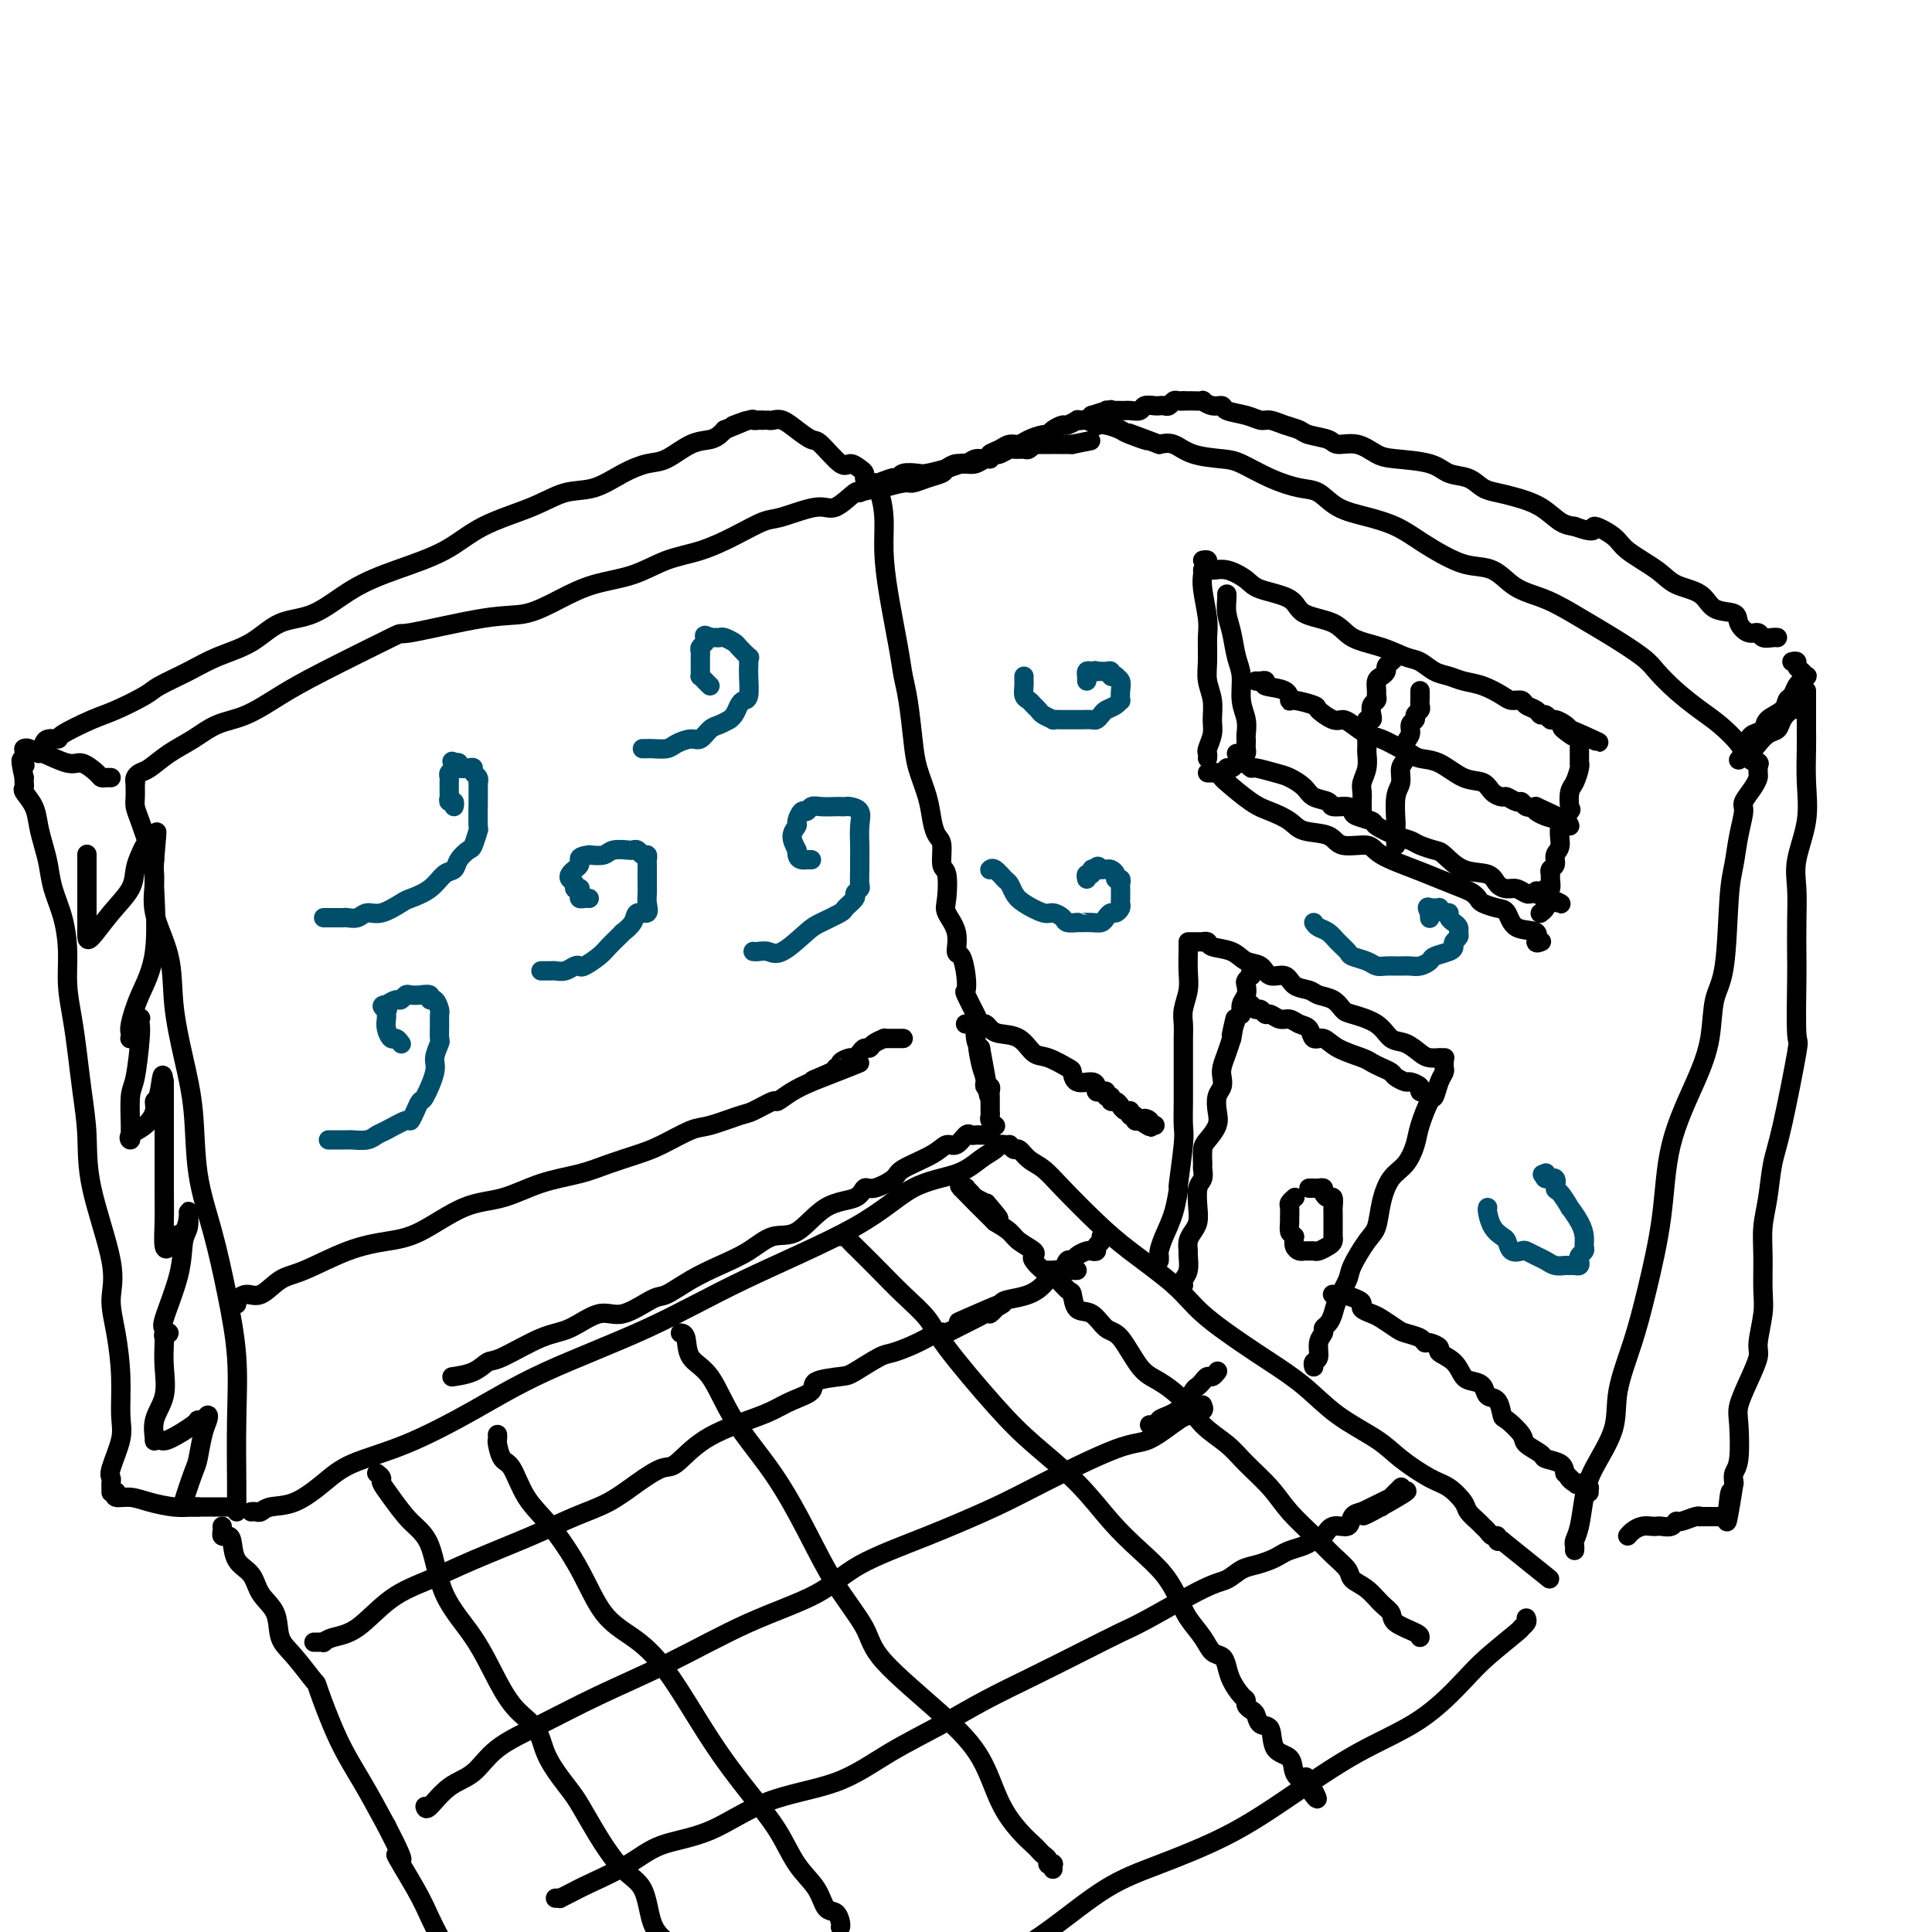 <svg viewBox='0 0 400 400' version='1.1' xmlns='http://www.w3.org/2000/svg' xmlns:xlink='http://www.w3.org/1999/xlink'><g fill='none' stroke='#000000' stroke-width='4' stroke-linecap='round' stroke-linejoin='round'><path d='M52,313c0.340,-0.029 0.681,-0.058 1,0c0.319,0.058 0.618,0.203 1,0c0.382,-0.203 0.847,-0.754 2,-1c1.153,-0.246 2.995,-0.188 5,-1c2.005,-0.812 4.173,-2.496 6,-4c1.827,-1.504 3.313,-2.828 6,-4c2.687,-1.172 6.574,-2.191 11,-4c4.426,-1.809 9.391,-4.406 14,-7c4.609,-2.594 8.861,-5.185 15,-8c6.139,-2.815 14.164,-5.856 21,-9c6.836,-3.144 12.481,-6.393 20,-10c7.519,-3.607 16.911,-7.572 23,-11c6.089,-3.428 8.874,-6.320 12,-8c3.126,-1.680 6.592,-2.149 9,-3c2.408,-0.851 3.759,-2.084 5,-3c1.241,-0.916 2.371,-1.513 3,-2c0.629,-0.487 0.756,-0.862 1,-1c0.244,-0.138 0.604,-0.037 1,0c0.396,0.037 0.827,0.011 1,0c0.173,-0.011 0.086,-0.005 0,0'/><path d='M49,313c0.001,-0.491 0.002,-0.982 0,-1c-0.002,-0.018 -0.006,0.437 0,0c0.006,-0.437 0.021,-1.767 0,-5c-0.021,-3.233 -0.079,-8.367 0,-13c0.079,-4.633 0.296,-8.763 0,-13c-0.296,-4.237 -1.104,-8.582 -2,-13c-0.896,-4.418 -1.880,-8.908 -3,-13c-1.120,-4.092 -2.378,-7.784 -3,-12c-0.622,-4.216 -0.609,-8.954 -1,-13c-0.391,-4.046 -1.186,-7.400 -2,-11c-0.814,-3.600 -1.646,-7.447 -2,-11c-0.354,-3.553 -0.231,-6.810 -1,-10c-0.769,-3.190 -2.430,-6.311 -3,-9c-0.570,-2.689 -0.048,-4.947 0,-7c0.048,-2.053 -0.380,-3.902 -1,-6c-0.620,-2.098 -1.434,-4.447 -2,-6c-0.566,-1.553 -0.884,-2.311 -1,-3c-0.116,-0.689 -0.031,-1.308 0,-2c0.031,-0.692 0.008,-1.455 0,-2c-0.008,-0.545 -0.002,-0.870 0,-1c0.002,-0.130 0.001,-0.065 0,0'/><path d='M28,162c-0.076,-0.320 -0.153,-0.641 0,-1c0.153,-0.359 0.535,-0.758 1,-1c0.465,-0.242 1.014,-0.328 2,-1c0.986,-0.672 2.411,-1.929 4,-3c1.589,-1.071 3.342,-1.955 5,-3c1.658,-1.045 3.221,-2.250 5,-3c1.779,-0.750 3.774,-1.046 6,-2c2.226,-0.954 4.684,-2.568 7,-4c2.316,-1.432 4.490,-2.683 9,-5c4.510,-2.317 11.355,-5.701 14,-7c2.645,-1.299 1.089,-0.512 4,-1c2.911,-0.488 10.289,-2.251 15,-3c4.711,-0.749 6.754,-0.484 9,-1c2.246,-0.516 4.696,-1.814 7,-3c2.304,-1.186 4.463,-2.259 7,-3c2.537,-0.741 5.453,-1.148 8,-2c2.547,-0.852 4.726,-2.149 7,-3c2.274,-0.851 4.643,-1.256 7,-2c2.357,-0.744 4.702,-1.828 7,-3c2.298,-1.172 4.549,-2.431 6,-3c1.451,-0.569 2.101,-0.449 4,-1c1.899,-0.551 5.048,-1.772 7,-2c1.952,-0.228 2.709,0.537 4,0c1.291,-0.537 3.117,-2.375 4,-3c0.883,-0.625 0.824,-0.036 1,0c0.176,0.036 0.588,-0.482 1,-1'/><path d='M179,101c10.995,-4.038 3.483,-1.134 1,0c-2.483,1.134 0.062,0.498 1,0c0.938,-0.498 0.268,-0.856 0,-1c-0.268,-0.144 -0.134,-0.072 0,0'/><path d='M181,100c-0.082,0.418 -0.164,0.836 0,1c0.164,0.164 0.572,0.073 1,1c0.428,0.927 0.874,2.873 1,5c0.126,2.127 -0.068,4.435 0,7c0.068,2.565 0.400,5.389 1,9c0.600,3.611 1.469,8.011 2,11c0.531,2.989 0.723,4.567 1,6c0.277,1.433 0.637,2.722 1,5c0.363,2.278 0.727,5.545 1,8c0.273,2.455 0.455,4.097 1,6c0.545,1.903 1.451,4.065 2,6c0.549,1.935 0.739,3.642 1,5c0.261,1.358 0.592,2.366 1,3c0.408,0.634 0.892,0.892 1,2c0.108,1.108 -0.159,3.064 0,4c0.159,0.936 0.746,0.850 1,2c0.254,1.150 0.176,3.534 0,5c-0.176,1.466 -0.450,2.012 0,3c0.450,0.988 1.624,2.416 2,4c0.376,1.584 -0.045,3.324 0,4c0.045,0.676 0.555,0.287 1,1c0.445,0.713 0.823,2.527 1,4c0.177,1.473 0.152,2.604 0,3c-0.152,0.396 -0.430,0.056 0,1c0.430,0.944 1.569,3.170 2,4c0.431,0.830 0.155,0.262 0,1c-0.155,0.738 -0.187,2.782 0,4c0.187,1.218 0.594,1.609 1,2'/><path d='M203,217c3.419,18.538 0.968,6.383 0,2c-0.968,-4.383 -0.452,-0.993 0,1c0.452,1.993 0.839,2.590 1,3c0.161,0.410 0.096,0.634 0,1c-0.096,0.366 -0.222,0.872 0,1c0.222,0.128 0.791,-0.124 1,0c0.209,0.124 0.056,0.625 0,1c-0.056,0.375 -0.015,0.625 0,1c0.015,0.375 0.004,0.874 0,1c-0.004,0.126 -0.002,-0.121 0,0c0.002,0.121 0.004,0.611 0,1c-0.004,0.389 -0.015,0.679 0,1c0.015,0.321 0.056,0.674 0,1c-0.056,0.326 -0.207,0.626 0,1c0.207,0.374 0.774,0.821 1,1c0.226,0.179 0.113,0.089 0,0'/><path d='M49,312c0.099,-0.000 0.197,-0.000 0,0c-0.197,0.000 -0.690,0.000 -1,0c-0.310,-0.000 -0.439,-0.000 -1,0c-0.561,0.000 -1.555,0.001 -2,0c-0.445,-0.001 -0.341,-0.003 -1,0c-0.659,0.003 -2.080,0.011 -3,0c-0.920,-0.011 -1.340,-0.040 -2,0c-0.660,0.040 -1.560,0.151 -3,0c-1.440,-0.151 -3.419,-0.562 -5,-1c-1.581,-0.438 -2.764,-0.901 -4,-1c-1.236,-0.099 -2.525,0.166 -3,0c-0.475,-0.166 -0.136,-0.762 0,-1c0.136,-0.238 0.068,-0.119 0,0'/><path d='M23,309c0.004,-0.335 0.009,-0.669 0,-1c-0.009,-0.331 -0.031,-0.658 0,-1c0.031,-0.342 0.114,-0.699 0,-1c-0.114,-0.301 -0.425,-0.546 0,-2c0.425,-1.454 1.587,-4.117 2,-6c0.413,-1.883 0.076,-2.988 0,-5c-0.076,-2.012 0.109,-4.933 0,-8c-0.109,-3.067 -0.512,-6.281 -1,-9c-0.488,-2.719 -1.062,-4.945 -1,-7c0.062,-2.055 0.760,-3.941 0,-8c-0.760,-4.059 -2.977,-10.292 -4,-15c-1.023,-4.708 -0.852,-7.891 -1,-11c-0.148,-3.109 -0.613,-6.142 -1,-9c-0.387,-2.858 -0.694,-5.540 -1,-8c-0.306,-2.460 -0.611,-4.698 -1,-7c-0.389,-2.302 -0.864,-4.667 -1,-7c-0.136,-2.333 0.066,-4.633 0,-7c-0.066,-2.367 -0.399,-4.800 -1,-7c-0.601,-2.200 -1.469,-4.167 -2,-6c-0.531,-1.833 -0.724,-3.531 -1,-5c-0.276,-1.469 -0.634,-2.708 -1,-4c-0.366,-1.292 -0.739,-2.636 -1,-4c-0.261,-1.364 -0.410,-2.747 -1,-4c-0.590,-1.253 -1.622,-2.377 -2,-3c-0.378,-0.623 -0.102,-0.745 0,-1c0.102,-0.255 0.029,-0.644 0,-1c-0.029,-0.356 -0.015,-0.678 0,-1'/><path d='M5,161c-1.238,-5.194 -0.332,-3.679 0,-3c0.332,0.679 0.089,0.522 0,0c-0.089,-0.522 -0.024,-1.410 0,-2c0.024,-0.590 0.007,-0.883 0,-1c-0.007,-0.117 -0.003,-0.059 0,0'/><path d='M5,155c-0.051,0.035 -0.102,0.070 0,0c0.102,-0.070 0.358,-0.245 1,0c0.642,0.245 1.671,0.909 2,1c0.329,0.091 -0.042,-0.392 1,0c1.042,0.392 3.497,1.660 5,2c1.503,0.340 2.053,-0.249 3,0c0.947,0.249 2.292,1.335 3,2c0.708,0.665 0.778,0.910 1,1c0.222,0.090 0.596,0.024 1,0c0.404,-0.024 0.840,-0.006 1,0c0.160,0.006 0.046,0.002 0,0c-0.046,-0.002 -0.023,-0.001 0,0'/><path d='M9,154c0.185,-0.431 0.371,-0.863 1,-1c0.629,-0.137 1.702,0.020 2,0c0.298,-0.020 -0.180,-0.217 1,-1c1.180,-0.783 4.019,-2.152 6,-3c1.981,-0.848 3.104,-1.175 5,-2c1.896,-0.825 4.564,-2.148 6,-3c1.436,-0.852 1.638,-1.234 3,-2c1.362,-0.766 3.884,-1.918 6,-3c2.116,-1.082 3.826,-2.095 6,-3c2.174,-0.905 4.811,-1.701 7,-3c2.189,-1.299 3.932,-3.101 6,-4c2.068,-0.899 4.463,-0.894 7,-2c2.537,-1.106 5.216,-3.324 8,-5c2.784,-1.676 5.674,-2.810 9,-4c3.326,-1.190 7.087,-2.436 10,-4c2.913,-1.564 4.977,-3.448 8,-5c3.023,-1.552 7.004,-2.773 10,-4c2.996,-1.227 5.006,-2.459 7,-3c1.994,-0.541 3.971,-0.390 6,-1c2.029,-0.610 4.108,-1.981 6,-3c1.892,-1.019 3.596,-1.688 5,-2c1.404,-0.312 2.509,-0.269 4,-1c1.491,-0.731 3.369,-2.237 5,-3c1.631,-0.763 3.016,-0.782 4,-1c0.984,-0.218 1.567,-0.634 2,-1c0.433,-0.366 0.717,-0.683 1,-1'/><path d='M150,89c8.019,-3.260 3.067,-1.409 2,-1c-1.067,0.409 1.753,-0.622 3,-1c1.247,-0.378 0.922,-0.101 1,0c0.078,0.101 0.559,0.027 1,0c0.441,-0.027 0.840,-0.008 1,0c0.160,0.008 0.080,0.004 0,0'/><path d='M159,87c0.265,0.044 0.530,0.088 1,0c0.470,-0.088 1.145,-0.310 2,0c0.855,0.310 1.891,1.150 3,2c1.109,0.850 2.289,1.709 3,2c0.711,0.291 0.951,0.014 2,1c1.049,0.986 2.908,3.235 4,4c1.092,0.765 1.417,0.048 2,0c0.583,-0.048 1.424,0.575 2,1c0.576,0.425 0.886,0.653 1,1c0.114,0.347 0.033,0.813 0,1c-0.033,0.187 -0.016,0.093 0,0'/><path d='M209,237c0.351,0.472 0.702,0.945 1,1c0.298,0.055 0.542,-0.307 1,0c0.458,0.307 1.128,1.282 2,2c0.872,0.718 1.944,1.177 3,2c1.056,0.823 2.095,2.010 4,4c1.905,1.990 4.676,4.784 7,7c2.324,2.216 4.201,3.855 7,6c2.799,2.145 6.519,4.795 9,7c2.481,2.205 3.724,3.964 6,6c2.276,2.036 5.585,4.347 8,6c2.415,1.653 3.935,2.647 6,4c2.065,1.353 4.674,3.066 7,5c2.326,1.934 4.369,4.089 7,6c2.631,1.911 5.850,3.580 8,5c2.150,1.420 3.229,2.593 5,4c1.771,1.407 4.233,3.049 6,4c1.767,0.951 2.841,1.210 4,2c1.159,0.790 2.405,2.109 3,3c0.595,0.891 0.540,1.353 1,2c0.460,0.647 1.434,1.479 2,2c0.566,0.521 0.725,0.732 1,1c0.275,0.268 0.665,0.594 1,1c0.335,0.406 0.616,0.892 1,1c0.384,0.108 0.873,-0.163 1,0c0.127,0.163 -0.106,0.761 0,1c0.106,0.239 0.553,0.120 1,0'/><path d='M311,319c17.000,13.667 8.500,6.833 0,0'/><path d='M326,321c0.024,-0.361 0.049,-0.722 0,-1c-0.049,-0.278 -0.170,-0.473 0,-1c0.170,-0.527 0.632,-1.385 1,-3c0.368,-1.615 0.644,-3.986 1,-6c0.356,-2.014 0.794,-3.672 2,-6c1.206,-2.328 3.181,-5.326 4,-8c0.819,-2.674 0.482,-5.024 1,-8c0.518,-2.976 1.892,-6.579 3,-10c1.108,-3.421 1.950,-6.659 3,-11c1.050,-4.341 2.308,-9.785 3,-15c0.692,-5.215 0.819,-10.202 2,-15c1.181,-4.798 3.416,-9.406 5,-13c1.584,-3.594 2.519,-6.175 3,-9c0.481,-2.825 0.510,-5.896 1,-8c0.490,-2.104 1.442,-3.243 2,-7c0.558,-3.757 0.722,-10.132 1,-14c0.278,-3.868 0.669,-5.228 1,-7c0.331,-1.772 0.600,-3.956 1,-6c0.400,-2.044 0.930,-3.947 1,-5c0.070,-1.053 -0.321,-1.256 0,-2c0.321,-0.744 1.354,-2.028 2,-3c0.646,-0.972 0.905,-1.632 1,-2c0.095,-0.368 0.026,-0.445 0,-1c-0.026,-0.555 -0.007,-1.587 0,-2c0.007,-0.413 0.004,-0.206 0,0'/><path d='M364,158c0.192,0.050 0.384,0.100 0,0c-0.384,-0.100 -1.344,-0.350 -2,-1c-0.656,-0.650 -1.009,-1.700 -2,-3c-0.991,-1.300 -2.622,-2.850 -4,-4c-1.378,-1.150 -2.504,-1.901 -4,-3c-1.496,-1.099 -3.363,-2.547 -5,-4c-1.637,-1.453 -3.046,-2.910 -4,-4c-0.954,-1.090 -1.455,-1.811 -3,-3c-1.545,-1.189 -4.135,-2.845 -6,-4c-1.865,-1.155 -3.004,-1.809 -5,-3c-1.996,-1.191 -4.847,-2.920 -7,-4c-2.153,-1.080 -3.607,-1.510 -5,-2c-1.393,-0.490 -2.724,-1.040 -4,-2c-1.276,-0.960 -2.496,-2.330 -4,-3c-1.504,-0.670 -3.292,-0.641 -5,-1c-1.708,-0.359 -3.335,-1.106 -5,-2c-1.665,-0.894 -3.369,-1.935 -5,-3c-1.631,-1.065 -3.190,-2.155 -5,-3c-1.810,-0.845 -3.872,-1.447 -6,-2c-2.128,-0.553 -4.324,-1.059 -6,-2c-1.676,-0.941 -2.834,-2.318 -4,-3c-1.166,-0.682 -2.342,-0.668 -4,-1c-1.658,-0.332 -3.798,-1.011 -6,-2c-2.202,-0.989 -4.466,-2.290 -6,-3c-1.534,-0.710 -2.339,-0.829 -4,-1c-1.661,-0.171 -4.178,-0.392 -6,-1c-1.822,-0.608 -2.949,-1.602 -4,-2c-1.051,-0.398 -2.025,-0.199 -3,0'/><path d='M240,92c-11.194,-4.200 -4.678,-1.700 -3,-1c1.678,0.700 -1.482,-0.400 -3,-1c-1.518,-0.600 -1.394,-0.700 -2,-1c-0.606,-0.300 -1.941,-0.798 -3,-1c-1.059,-0.202 -1.843,-0.107 -2,0c-0.157,0.107 0.311,0.225 0,0c-0.311,-0.225 -1.403,-0.792 -2,-1c-0.597,-0.208 -0.699,-0.056 -1,0c-0.301,0.056 -0.800,0.016 -1,0c-0.200,-0.016 -0.100,-0.008 0,0'/><path d='M182,100c0.447,0.009 0.894,0.017 1,0c0.106,-0.017 -0.128,-0.061 0,0c0.128,0.061 0.619,0.226 1,0c0.381,-0.226 0.653,-0.845 1,-1c0.347,-0.155 0.771,0.152 1,0c0.229,-0.152 0.265,-0.762 1,-1c0.735,-0.238 2.171,-0.102 3,0c0.829,0.102 1.051,0.172 2,0c0.949,-0.172 2.625,-0.586 4,-1c1.375,-0.414 2.449,-0.828 3,-1c0.551,-0.172 0.577,-0.102 1,0c0.423,0.102 1.241,0.237 2,0c0.759,-0.237 1.459,-0.847 2,-1c0.541,-0.153 0.922,0.151 1,0c0.078,-0.151 -0.149,-0.758 0,-1c0.149,-0.242 0.674,-0.118 1,0c0.326,0.118 0.454,0.229 1,0c0.546,-0.229 1.509,-0.797 2,-1c0.491,-0.203 0.508,-0.040 1,0c0.492,0.040 1.458,-0.042 2,0c0.542,0.042 0.661,0.207 1,0c0.339,-0.207 0.899,-0.788 1,-1c0.101,-0.212 -0.258,-0.057 0,0c0.258,0.057 1.134,0.015 2,0c0.866,-0.015 1.724,-0.004 2,0c0.276,0.004 -0.029,0.001 0,0c0.029,-0.001 0.392,-0.000 1,0c0.608,0.000 1.459,0.000 2,0c0.541,-0.000 0.770,-0.000 1,0'/><path d='M222,92c6.667,-1.333 3.333,-0.667 0,0'/><path d='M180,101c0.167,0.009 0.333,0.017 1,0c0.667,-0.017 1.833,-0.060 2,0c0.167,0.060 -0.666,0.223 0,0c0.666,-0.223 2.832,-0.833 4,-1c1.168,-0.167 1.338,0.109 2,0c0.662,-0.109 1.815,-0.602 3,-1c1.185,-0.398 2.400,-0.699 3,-1c0.600,-0.301 0.584,-0.602 1,-1c0.416,-0.398 1.262,-0.894 2,-1c0.738,-0.106 1.366,0.179 2,0c0.634,-0.179 1.272,-0.823 2,-1c0.728,-0.177 1.546,0.111 2,0c0.454,-0.111 0.543,-0.621 1,-1c0.457,-0.379 1.282,-0.627 2,-1c0.718,-0.373 1.330,-0.870 2,-1c0.670,-0.130 1.397,0.106 2,0c0.603,-0.106 1.083,-0.554 2,-1c0.917,-0.446 2.272,-0.889 3,-1c0.728,-0.111 0.830,0.110 1,0c0.170,-0.110 0.409,-0.551 1,-1c0.591,-0.449 1.534,-0.905 2,-1c0.466,-0.095 0.453,0.170 1,0c0.547,-0.170 1.653,-0.777 2,-1c0.347,-0.223 -0.064,-0.063 0,0c0.064,0.063 0.605,0.027 1,0c0.395,-0.027 0.645,-0.046 1,0c0.355,0.046 0.816,0.156 1,0c0.184,-0.156 0.092,-0.578 0,-1'/><path d='M226,86c7.354,-2.322 2.740,-0.626 1,0c-1.740,0.626 -0.607,0.182 0,0c0.607,-0.182 0.687,-0.101 1,0c0.313,0.101 0.857,0.223 1,0c0.143,-0.223 -0.116,-0.792 0,-1c0.116,-0.208 0.607,-0.056 1,0c0.393,0.056 0.687,0.016 1,0c0.313,-0.016 0.646,-0.008 1,0c0.354,0.008 0.728,0.016 1,0c0.272,-0.016 0.440,-0.057 1,0c0.560,0.057 1.512,0.211 2,0c0.488,-0.211 0.512,-0.788 1,-1c0.488,-0.212 1.440,-0.061 2,0c0.560,0.061 0.727,0.030 1,0c0.273,-0.030 0.651,-0.061 1,0c0.349,0.061 0.668,0.212 1,0c0.332,-0.212 0.677,-0.789 1,-1c0.323,-0.211 0.626,-0.057 1,0c0.374,0.057 0.821,0.016 1,0c0.179,-0.016 0.089,-0.008 0,0'/><path d='M245,83c-0.100,-0.001 -0.200,-0.001 0,0c0.200,0.001 0.700,0.004 1,0c0.300,-0.004 0.399,-0.016 1,0c0.601,0.016 1.702,0.060 2,0c0.298,-0.060 -0.209,-0.224 0,0c0.209,0.224 1.134,0.834 2,1c0.866,0.166 1.673,-0.114 2,0c0.327,0.114 0.173,0.622 1,1c0.827,0.378 2.634,0.626 4,1c1.366,0.374 2.289,0.874 3,1c0.711,0.126 1.210,-0.121 2,0c0.790,0.121 1.873,0.611 3,1c1.127,0.389 2.300,0.677 3,1c0.700,0.323 0.929,0.682 2,1c1.071,0.318 2.986,0.596 4,1c1.014,0.404 1.128,0.933 2,1c0.872,0.067 2.500,-0.329 4,0c1.500,0.329 2.870,1.382 4,2c1.130,0.618 2.021,0.799 4,1c1.979,0.201 5.046,0.421 7,1c1.954,0.579 2.793,1.517 4,2c1.207,0.483 2.780,0.513 4,1c1.220,0.487 2.087,1.433 3,2c0.913,0.567 1.872,0.754 3,1c1.128,0.246 2.426,0.550 4,1c1.574,0.450 3.424,1.044 5,2c1.576,0.956 2.879,2.273 4,3c1.121,0.727 2.061,0.863 3,1'/><path d='M326,109c5.330,1.924 3.656,0.235 4,0c0.344,-0.235 2.708,0.985 4,2c1.292,1.015 1.513,1.824 3,3c1.487,1.176 4.241,2.720 6,4c1.759,1.280 2.522,2.296 4,3c1.478,0.704 3.670,1.097 5,2c1.330,0.903 1.799,2.318 3,3c1.201,0.682 3.133,0.631 4,1c0.867,0.369 0.670,1.156 1,2c0.330,0.844 1.188,1.743 2,2c0.812,0.257 1.577,-0.127 2,0c0.423,0.127 0.505,0.766 1,1c0.495,0.234 1.402,0.063 2,0c0.598,-0.063 0.885,-0.018 1,0c0.115,0.018 0.057,0.009 0,0'/><path d='M371,137c0.445,-0.092 0.891,-0.183 1,0c0.109,0.183 -0.117,0.641 0,1c0.117,0.359 0.578,0.620 1,1c0.422,0.380 0.804,0.879 1,1c0.196,0.121 0.207,-0.137 0,0c-0.207,0.137 -0.631,0.670 -1,1c-0.369,0.330 -0.684,0.458 -1,1c-0.316,0.542 -0.633,1.497 -1,2c-0.367,0.503 -0.785,0.555 -1,1c-0.215,0.445 -0.228,1.285 -1,2c-0.772,0.715 -2.302,1.305 -3,2c-0.698,0.695 -0.565,1.496 -1,2c-0.435,0.504 -1.437,0.712 -2,1c-0.563,0.288 -0.687,0.654 -1,1c-0.313,0.346 -0.815,0.670 -1,1c-0.185,0.330 -0.053,0.666 0,1c0.053,0.334 0.026,0.667 0,1'/><path d='M361,156c-1.833,2.333 -0.917,1.167 0,0'/><path d='M361,156c0.778,-0.365 1.556,-0.730 2,-1c0.444,-0.270 0.555,-0.444 1,-1c0.445,-0.556 1.223,-1.494 2,-2c0.777,-0.506 1.554,-0.580 2,-1c0.446,-0.420 0.563,-1.185 1,-2c0.437,-0.815 1.195,-1.681 2,-2c0.805,-0.319 1.659,-0.091 2,0c0.341,0.091 0.171,0.046 0,0'/><path d='M374,143c-0.000,0.290 -0.000,0.580 0,1c0.000,0.420 0.000,0.970 0,1c-0.000,0.030 -0.001,-0.459 0,0c0.001,0.459 0.002,1.866 0,3c-0.002,1.134 -0.008,1.996 0,3c0.008,1.004 0.030,2.149 0,4c-0.030,1.851 -0.113,4.407 0,7c0.113,2.593 0.423,5.223 0,8c-0.423,2.777 -1.577,5.701 -2,8c-0.423,2.299 -0.114,3.974 0,6c0.114,2.026 0.033,4.404 0,7c-0.033,2.596 -0.018,5.411 0,7c0.018,1.589 0.040,1.952 0,5c-0.040,3.048 -0.143,8.782 0,11c0.143,2.218 0.532,0.920 0,4c-0.532,3.080 -1.985,10.537 -3,15c-1.015,4.463 -1.593,5.933 -2,8c-0.407,2.067 -0.644,4.731 -1,7c-0.356,2.269 -0.832,4.141 -1,6c-0.168,1.859 -0.030,3.703 0,6c0.030,2.297 -0.050,5.047 0,7c0.050,1.953 0.230,3.111 0,5c-0.230,1.889 -0.871,4.511 -1,6c-0.129,1.489 0.254,1.845 0,3c-0.254,1.155 -1.143,3.110 -2,5c-0.857,1.890 -1.680,3.713 -2,5c-0.320,1.287 -0.137,2.036 0,4c0.137,1.964 0.229,5.144 0,7c-0.229,1.856 -0.780,2.387 -1,3c-0.220,0.613 -0.110,1.306 0,2'/><path d='M359,307c-2.254,14.359 -1.388,5.756 -1,3c0.388,-2.756 0.297,0.335 0,2c-0.297,1.665 -0.799,1.904 -1,2c-0.201,0.096 -0.100,0.048 0,0'/><path d='M356,314c-0.331,0.000 -0.663,0.000 -1,0c-0.337,-0.000 -0.680,-0.001 -1,0c-0.320,0.001 -0.618,0.004 -1,0c-0.382,-0.004 -0.848,-0.016 -1,0c-0.152,0.016 0.010,0.061 0,0c-0.010,-0.061 -0.191,-0.226 -1,0c-0.809,0.226 -2.244,0.845 -3,1c-0.756,0.155 -0.832,-0.154 -1,0c-0.168,0.154 -0.429,0.773 -1,1c-0.571,0.227 -1.452,0.064 -2,0c-0.548,-0.064 -0.763,-0.027 -1,0c-0.237,0.027 -0.494,0.046 -1,0c-0.506,-0.046 -1.259,-0.157 -2,0c-0.741,0.157 -1.469,0.581 -2,1c-0.531,0.419 -0.866,0.834 -1,1c-0.134,0.166 -0.067,0.083 0,0'/><path d='M240,261c0.016,-0.371 0.033,-0.742 0,-1c-0.033,-0.258 -0.115,-0.401 0,-1c0.115,-0.599 0.427,-1.652 1,-3c0.573,-1.348 1.407,-2.992 2,-5c0.593,-2.008 0.943,-4.381 1,-5c0.057,-0.619 -0.181,0.516 0,-1c0.181,-1.516 0.781,-5.682 1,-8c0.219,-2.318 0.059,-2.788 0,-4c-0.059,-1.212 -0.015,-3.167 0,-5c0.015,-1.833 0.003,-3.543 0,-5c-0.003,-1.457 0.003,-2.662 0,-4c-0.003,-1.338 -0.015,-2.811 0,-4c0.015,-1.189 0.057,-2.094 0,-3c-0.057,-0.906 -0.211,-1.812 0,-3c0.211,-1.188 0.789,-2.658 1,-4c0.211,-1.342 0.057,-2.556 0,-4c-0.057,-1.444 -0.015,-3.120 0,-4c0.015,-0.880 0.004,-0.966 0,-1c-0.004,-0.034 -0.002,-0.017 0,0'/><path d='M246,195c0.342,-0.001 0.684,-0.001 1,0c0.316,0.001 0.607,0.004 1,0c0.393,-0.004 0.889,-0.013 1,0c0.111,0.013 -0.161,0.049 0,0c0.161,-0.049 0.757,-0.183 1,0c0.243,0.183 0.133,0.684 1,1c0.867,0.316 2.712,0.447 4,1c1.288,0.553 2.021,1.528 3,2c0.979,0.472 2.206,0.441 3,1c0.794,0.559 1.156,1.708 2,2c0.844,0.292 2.169,-0.274 3,0c0.831,0.274 1.168,1.387 2,2c0.832,0.613 2.159,0.727 3,1c0.841,0.273 1.194,0.705 2,1c0.806,0.295 2.063,0.454 3,1c0.937,0.546 1.552,1.479 2,2c0.448,0.521 0.729,0.629 2,1c1.271,0.371 3.533,1.003 5,2c1.467,0.997 2.138,2.358 3,3c0.862,0.642 1.915,0.564 3,1c1.085,0.436 2.203,1.385 3,2c0.797,0.615 1.271,0.897 2,1c0.729,0.103 1.711,0.028 2,0c0.289,-0.028 -0.114,-0.007 0,0c0.114,0.007 0.747,0.002 1,0c0.253,-0.002 0.127,-0.001 0,0'/><path d='M299,220c-0.023,0.345 -0.047,0.691 0,1c0.047,0.309 0.163,0.582 0,1c-0.163,0.418 -0.606,0.981 -1,2c-0.394,1.019 -0.737,2.492 -1,3c-0.263,0.508 -0.444,0.049 -1,1c-0.556,0.951 -1.487,3.313 -2,5c-0.513,1.687 -0.609,2.700 -1,4c-0.391,1.300 -1.076,2.887 -2,4c-0.924,1.113 -2.087,1.751 -3,3c-0.913,1.249 -1.578,3.109 -2,5c-0.422,1.891 -0.603,3.811 -1,5c-0.397,1.189 -1.009,1.645 -2,3c-0.991,1.355 -2.359,3.610 -3,5c-0.641,1.390 -0.554,1.917 -1,3c-0.446,1.083 -1.425,2.724 -2,4c-0.575,1.276 -0.747,2.189 -1,3c-0.253,0.811 -0.589,1.520 -1,2c-0.411,0.480 -0.899,0.730 -1,1c-0.101,0.270 0.183,0.559 0,1c-0.183,0.441 -0.834,1.032 -1,2c-0.166,0.968 0.151,2.311 0,3c-0.151,0.689 -0.771,0.724 -1,1c-0.229,0.276 -0.065,0.793 0,1c0.065,0.207 0.033,0.103 0,0'/><path d='M245,266c0.030,0.076 0.061,0.151 0,0c-0.061,-0.151 -0.213,-0.530 0,-1c0.213,-0.470 0.792,-1.032 1,-2c0.208,-0.968 0.045,-2.342 0,-3c-0.045,-0.658 0.027,-0.601 0,-1c-0.027,-0.399 -0.152,-1.255 0,-2c0.152,-0.745 0.580,-1.378 1,-2c0.420,-0.622 0.830,-1.232 1,-2c0.170,-0.768 0.098,-1.696 0,-3c-0.098,-1.304 -0.223,-2.986 0,-4c0.223,-1.014 0.794,-1.359 1,-2c0.206,-0.641 0.049,-1.578 0,-2c-0.049,-0.422 0.012,-0.328 0,-1c-0.012,-0.672 -0.095,-2.109 0,-3c0.095,-0.891 0.369,-1.236 1,-2c0.631,-0.764 1.619,-1.948 2,-3c0.381,-1.052 0.154,-1.972 0,-3c-0.154,-1.028 -0.234,-2.165 0,-3c0.234,-0.835 0.784,-1.367 1,-2c0.216,-0.633 0.099,-1.365 0,-2c-0.099,-0.635 -0.181,-1.171 0,-2c0.181,-0.829 0.623,-1.951 1,-3c0.377,-1.049 0.688,-2.024 1,-3'/><path d='M255,215c1.504,-7.943 0.263,-2.302 0,-1c-0.263,1.302 0.452,-1.735 1,-3c0.548,-1.265 0.931,-0.758 1,-1c0.069,-0.242 -0.174,-1.232 0,-2c0.174,-0.768 0.765,-1.315 1,-2c0.235,-0.685 0.116,-1.508 0,-2c-0.116,-0.492 -0.227,-0.654 0,-1c0.227,-0.346 0.793,-0.876 1,-1c0.207,-0.124 0.056,0.159 0,0c-0.056,-0.159 -0.016,-0.760 0,-1c0.016,-0.240 0.008,-0.120 0,0'/><path d='M259,208c0.335,0.455 0.670,0.911 1,1c0.330,0.089 0.655,-0.187 1,0c0.345,0.187 0.711,0.838 1,1c0.289,0.162 0.501,-0.165 1,0c0.499,0.165 1.285,0.823 2,1c0.715,0.177 1.360,-0.126 2,0c0.640,0.126 1.274,0.680 2,1c0.726,0.320 1.543,0.404 2,1c0.457,0.596 0.556,1.704 1,2c0.444,0.296 1.235,-0.219 2,0c0.765,0.219 1.504,1.172 3,2c1.496,0.828 3.748,1.531 5,2c1.252,0.469 1.506,0.704 2,1c0.494,0.296 1.230,0.653 2,1c0.770,0.347 1.573,0.684 2,1c0.427,0.316 0.478,0.610 1,1c0.522,0.390 1.517,0.875 2,1c0.483,0.125 0.455,-0.110 1,0c0.545,0.110 1.661,0.566 2,1c0.339,0.434 -0.101,0.848 0,1c0.101,0.152 0.743,0.044 1,0c0.257,-0.044 0.128,-0.022 0,0'/><path d='M271,246c0.417,-0.000 0.834,-0.001 1,0c0.166,0.001 0.082,0.003 0,0c-0.082,-0.003 -0.163,-0.011 0,0c0.163,0.011 0.569,0.040 1,0c0.431,-0.040 0.886,-0.148 1,0c0.114,0.148 -0.113,0.550 0,1c0.113,0.450 0.566,0.946 1,1c0.434,0.054 0.848,-0.333 1,0c0.152,0.333 0.041,1.386 0,2c-0.041,0.614 -0.011,0.790 0,1c0.011,0.210 0.003,0.452 0,1c-0.003,0.548 -0.001,1.400 0,2c0.001,0.600 0.001,0.948 0,1c-0.001,0.052 -0.002,-0.194 0,0c0.002,0.194 0.008,0.826 0,1c-0.008,0.174 -0.029,-0.111 0,0c0.029,0.111 0.110,0.618 0,1c-0.110,0.382 -0.411,0.638 -1,1c-0.589,0.362 -1.467,0.830 -2,1c-0.533,0.170 -0.721,0.043 -1,0c-0.279,-0.043 -0.649,-0.003 -1,0c-0.351,0.003 -0.682,-0.030 -1,0c-0.318,0.030 -0.624,0.123 -1,0c-0.376,-0.123 -0.822,-0.464 -1,-1c-0.178,-0.536 -0.089,-1.268 0,-2'/><path d='M268,256c-0.536,-0.578 -0.877,-0.522 -1,-1c-0.123,-0.478 -0.029,-1.491 0,-2c0.029,-0.509 -0.006,-0.515 0,-1c0.006,-0.485 0.053,-1.450 0,-2c-0.053,-0.550 -0.207,-0.687 0,-1c0.207,-0.313 0.773,-0.804 1,-1c0.227,-0.196 0.113,-0.098 0,0'/><path d='M252,160c0.436,0.418 0.873,0.836 1,1c0.127,0.164 -0.054,0.076 1,1c1.054,0.924 3.343,2.862 5,4c1.657,1.138 2.681,1.476 4,2c1.319,0.524 2.931,1.235 4,2c1.069,0.765 1.594,1.583 3,2c1.406,0.417 3.692,0.433 5,1c1.308,0.567 1.639,1.685 3,2c1.361,0.315 3.751,-0.172 5,0c1.249,0.172 1.357,1.002 3,2c1.643,0.998 4.822,2.165 7,3c2.178,0.835 3.355,1.337 5,2c1.645,0.663 3.757,1.488 5,2c1.243,0.512 1.618,0.713 2,1c0.382,0.287 0.771,0.662 1,1c0.229,0.338 0.297,0.638 1,1c0.703,0.362 2.040,0.784 3,1c0.960,0.216 1.543,0.226 2,1c0.457,0.774 0.788,2.312 2,3c1.212,0.688 3.304,0.525 4,1c0.696,0.475 -0.005,1.590 0,2c0.005,0.410 0.716,0.117 1,0c0.284,-0.117 0.142,-0.059 0,0'/><path d='M250,160c0.331,-0.002 0.662,-0.005 1,0c0.338,0.005 0.682,0.016 1,0c0.318,-0.016 0.611,-0.061 1,0c0.389,0.061 0.875,0.226 1,0c0.125,-0.226 -0.111,-0.844 0,-1c0.111,-0.156 0.568,0.150 1,0c0.432,-0.150 0.838,-0.757 1,-1c0.162,-0.243 0.081,-0.121 0,0'/><path d='M256,158c0.301,-0.009 0.603,-0.017 1,0c0.397,0.017 0.890,0.060 1,0c0.110,-0.060 -0.162,-0.224 0,0c0.162,0.224 0.757,0.836 1,1c0.243,0.164 0.132,-0.121 1,0c0.868,0.121 2.713,0.648 4,1c1.287,0.352 2.016,0.529 3,1c0.984,0.471 2.221,1.236 3,2c0.779,0.764 1.098,1.528 2,2c0.902,0.472 2.386,0.651 3,1c0.614,0.349 0.358,0.867 1,1c0.642,0.133 2.183,-0.120 3,0c0.817,0.120 0.911,0.613 1,1c0.089,0.387 0.174,0.667 1,1c0.826,0.333 2.394,0.719 3,1c0.606,0.281 0.249,0.457 1,1c0.751,0.543 2.609,1.453 4,2c1.391,0.547 2.317,0.732 3,1c0.683,0.268 1.125,0.620 2,1c0.875,0.380 2.184,0.788 3,1c0.816,0.212 1.139,0.229 2,1c0.861,0.771 2.261,2.297 4,3c1.739,0.703 3.818,0.585 5,1c1.182,0.415 1.469,1.365 2,2c0.531,0.635 1.308,0.955 2,1c0.692,0.045 1.299,-0.184 2,0c0.701,0.184 1.496,0.780 2,1c0.504,0.220 0.715,0.063 1,0c0.285,-0.063 0.642,-0.031 1,0'/><path d='M318,185c9.757,4.173 3.150,1.107 1,0c-2.150,-1.107 0.157,-0.255 1,0c0.843,0.255 0.222,-0.086 0,0c-0.222,0.086 -0.046,0.598 0,1c0.046,0.402 -0.039,0.696 0,1c0.039,0.304 0.203,0.620 0,1c-0.203,0.380 -0.772,0.823 -1,1c-0.228,0.177 -0.114,0.089 0,0'/><path d='M250,157c0.031,-0.383 0.062,-0.766 0,-1c-0.062,-0.234 -0.217,-0.320 0,-1c0.217,-0.680 0.804,-1.955 1,-3c0.196,-1.045 -0.000,-1.862 0,-3c0.000,-1.138 0.197,-2.598 0,-4c-0.197,-1.402 -0.789,-2.746 -1,-4c-0.211,-1.254 -0.043,-2.420 0,-4c0.043,-1.580 -0.041,-3.576 0,-5c0.041,-1.424 0.207,-2.276 0,-4c-0.207,-1.724 -0.788,-4.318 -1,-6c-0.212,-1.682 -0.057,-2.451 0,-3c0.057,-0.549 0.015,-0.879 0,-1c-0.015,-0.121 -0.004,-0.035 0,0c0.004,0.035 0.002,0.017 0,0'/><path d='M249,116c0.436,-0.080 0.873,-0.159 1,0c0.127,0.159 -0.055,0.557 0,1c0.055,0.443 0.347,0.933 1,1c0.653,0.067 1.666,-0.287 3,0c1.334,0.287 2.990,1.217 4,2c1.010,0.783 1.373,1.421 3,2c1.627,0.579 4.517,1.099 6,2c1.483,0.901 1.559,2.182 3,3c1.441,0.818 4.248,1.174 6,2c1.752,0.826 2.450,2.123 4,3c1.550,0.877 3.951,1.334 6,2c2.049,0.666 3.744,1.541 5,2c1.256,0.459 2.071,0.503 3,1c0.929,0.497 1.972,1.446 3,2c1.028,0.554 2.043,0.713 3,1c0.957,0.287 1.857,0.703 3,1c1.143,0.297 2.529,0.475 4,1c1.471,0.525 3.028,1.397 4,2c0.972,0.603 1.360,0.936 2,1c0.640,0.064 1.533,-0.142 2,0c0.467,0.142 0.506,0.630 1,1c0.494,0.370 1.441,0.620 2,1c0.559,0.380 0.731,0.889 1,1c0.269,0.111 0.636,-0.178 1,0c0.364,0.178 0.727,0.821 1,1c0.273,0.179 0.458,-0.106 1,0c0.542,0.106 1.441,0.602 2,1c0.559,0.398 0.780,0.699 1,1'/><path d='M325,151c11.762,5.357 3.167,1.250 0,0c-3.167,-1.250 -0.905,0.357 0,1c0.905,0.643 0.452,0.321 0,0'/><path d='M326,152c0.423,-0.098 0.845,-0.195 1,0c0.155,0.195 0.042,0.683 0,1c-0.042,0.317 -0.011,0.463 0,1c0.011,0.537 0.004,1.466 0,2c-0.004,0.534 -0.004,0.675 0,1c0.004,0.325 0.011,0.834 0,1c-0.011,0.166 -0.042,-0.011 0,0c0.042,0.011 0.157,0.211 0,1c-0.157,0.789 -0.586,2.166 -1,3c-0.414,0.834 -0.814,1.123 -1,2c-0.186,0.877 -0.159,2.342 0,3c0.159,0.658 0.450,0.509 0,1c-0.450,0.491 -1.641,1.623 -2,3c-0.359,1.377 0.114,2.999 0,4c-0.114,1.001 -0.815,1.380 -1,2c-0.185,0.620 0.148,1.480 0,2c-0.148,0.520 -0.775,0.699 -1,1c-0.225,0.301 -0.046,0.725 0,1c0.046,0.275 -0.040,0.400 0,1c0.040,0.600 0.207,1.676 0,2c-0.207,0.324 -0.786,-0.105 -1,0c-0.214,0.105 -0.061,0.744 0,1c0.061,0.256 0.031,0.128 0,0'/><path d='M256,156c0.309,-0.024 0.619,-0.048 1,0c0.381,0.048 0.834,0.169 1,0c0.166,-0.169 0.046,-0.628 0,-1c-0.046,-0.372 -0.016,-0.657 0,-1c0.016,-0.343 0.019,-0.745 0,-1c-0.019,-0.255 -0.061,-0.363 0,-1c0.061,-0.637 0.224,-1.804 0,-3c-0.224,-1.196 -0.834,-2.420 -1,-4c-0.166,-1.580 0.113,-3.516 0,-5c-0.113,-1.484 -0.619,-2.517 -1,-4c-0.381,-1.483 -0.638,-3.417 -1,-5c-0.362,-1.583 -0.829,-2.817 -1,-4c-0.171,-1.183 -0.046,-2.317 0,-3c0.046,-0.683 0.012,-0.915 0,-1c-0.012,-0.085 -0.004,-0.024 0,0c0.004,0.024 0.002,0.012 0,0'/><path d='M260,141c0.279,0.027 0.558,0.053 1,0c0.442,-0.053 1.046,-0.187 1,0c-0.046,0.187 -0.744,0.694 0,1c0.744,0.306 2.929,0.409 4,1c1.071,0.591 1.029,1.669 1,2c-0.029,0.331 -0.044,-0.083 1,0c1.044,0.083 3.146,0.665 4,1c0.854,0.335 0.459,0.422 1,1c0.541,0.578 2.020,1.645 3,2c0.980,0.355 1.463,-0.003 2,0c0.537,0.003 1.127,0.368 2,1c0.873,0.632 2.028,1.532 3,2c0.972,0.468 1.760,0.505 3,1c1.240,0.495 2.932,1.450 4,2c1.068,0.550 1.511,0.696 2,1c0.489,0.304 1.023,0.768 2,1c0.977,0.232 2.398,0.234 4,1c1.602,0.766 3.384,2.295 5,3c1.616,0.705 3.067,0.585 4,1c0.933,0.415 1.349,1.364 2,2c0.651,0.636 1.536,0.959 2,1c0.464,0.041 0.508,-0.199 1,0c0.492,0.199 1.431,0.837 2,1c0.569,0.163 0.769,-0.148 1,0c0.231,0.148 0.495,0.757 1,1c0.505,0.243 1.253,0.122 2,0'/><path d='M318,167c9.199,4.200 3.197,1.700 1,1c-2.197,-0.700 -0.589,0.400 1,1c1.589,0.600 3.159,0.700 4,1c0.841,0.300 0.955,0.800 1,1c0.045,0.200 0.023,0.100 0,0'/><path d='M289,175c0.000,-0.331 0.000,-0.662 0,-1c-0.000,-0.338 -0.001,-0.681 0,-1c0.001,-0.319 0.004,-0.612 0,-1c-0.004,-0.388 -0.016,-0.870 0,-1c0.016,-0.130 0.061,0.094 0,-1c-0.061,-1.094 -0.228,-3.504 0,-5c0.228,-1.496 0.850,-2.077 1,-3c0.150,-0.923 -0.171,-2.187 0,-3c0.171,-0.813 0.834,-1.173 1,-2c0.166,-0.827 -0.167,-2.119 0,-3c0.167,-0.881 0.833,-1.349 1,-2c0.167,-0.651 -0.166,-1.483 0,-2c0.166,-0.517 0.829,-0.717 1,-1c0.171,-0.283 -0.150,-0.650 0,-1c0.150,-0.350 0.772,-0.685 1,-1c0.228,-0.315 0.061,-0.610 0,-1c-0.061,-0.390 -0.016,-0.875 0,-1c0.016,-0.125 0.004,0.111 0,0c-0.004,-0.111 -0.001,-0.568 0,-1c0.001,-0.432 0.000,-0.838 0,-1c-0.000,-0.162 -0.000,-0.081 0,0'/><path d='M282,168c-0.001,-0.440 -0.001,-0.880 0,-1c0.001,-0.120 0.004,0.078 0,0c-0.004,-0.078 -0.015,-0.434 0,-1c0.015,-0.566 0.057,-1.341 0,-2c-0.057,-0.659 -0.211,-1.202 0,-2c0.211,-0.798 0.789,-1.853 1,-3c0.211,-1.147 0.057,-2.387 0,-3c-0.057,-0.613 -0.016,-0.599 0,-1c0.016,-0.401 0.008,-1.217 0,-2c-0.008,-0.783 -0.016,-1.532 0,-2c0.016,-0.468 0.056,-0.654 0,-1c-0.056,-0.346 -0.207,-0.852 0,-1c0.207,-0.148 0.773,0.062 1,0c0.227,-0.062 0.113,-0.397 0,-1c-0.113,-0.603 -0.227,-1.475 0,-2c0.227,-0.525 0.796,-0.704 1,-1c0.204,-0.296 0.045,-0.709 0,-1c-0.045,-0.291 0.026,-0.459 0,-1c-0.026,-0.541 -0.148,-1.454 0,-2c0.148,-0.546 0.565,-0.724 1,-1c0.435,-0.276 0.887,-0.648 1,-1c0.113,-0.352 -0.114,-0.682 0,-1c0.114,-0.318 0.569,-0.624 1,-1c0.431,-0.376 0.837,-0.822 1,-1c0.163,-0.178 0.081,-0.089 0,0'/><path d='M205,235c-0.333,-0.001 -0.666,-0.002 -1,0c-0.334,0.002 -0.670,0.009 -1,0c-0.330,-0.009 -0.655,-0.032 -1,0c-0.345,0.032 -0.711,0.119 -1,0c-0.289,-0.119 -0.502,-0.442 -1,0c-0.498,0.442 -1.282,1.651 -2,2c-0.718,0.349 -1.368,-0.161 -2,0c-0.632,0.161 -1.244,0.994 -3,2c-1.756,1.006 -4.655,2.185 -6,3c-1.345,0.815 -1.134,1.264 -2,2c-0.866,0.736 -2.807,1.757 -4,2c-1.193,0.243 -1.637,-0.291 -2,0c-0.363,0.291 -0.643,1.407 -2,2c-1.357,0.593 -3.789,0.662 -6,2c-2.211,1.338 -4.200,3.946 -6,5c-1.800,1.054 -3.410,0.552 -5,1c-1.590,0.448 -3.161,1.844 -5,3c-1.839,1.156 -3.948,2.073 -6,3c-2.052,0.927 -4.049,1.864 -6,3c-1.951,1.136 -3.858,2.473 -5,3c-1.142,0.527 -1.519,0.246 -3,1c-1.481,0.754 -4.067,2.542 -6,3c-1.933,0.458 -3.213,-0.415 -5,0c-1.787,0.415 -4.080,2.118 -6,3c-1.920,0.882 -3.468,0.944 -6,2c-2.532,1.056 -6.049,3.106 -8,4c-1.951,0.894 -2.337,0.631 -3,1c-0.663,0.369 -1.601,1.368 -3,2c-1.399,0.632 -3.257,0.895 -4,1c-0.743,0.105 -0.372,0.053 0,0'/><path d='M49,270c0.043,-0.459 0.086,-0.918 0,-1c-0.086,-0.082 -0.303,0.212 0,0c0.303,-0.212 1.124,-0.932 2,-1c0.876,-0.068 1.807,0.515 3,0c1.193,-0.515 2.646,-2.127 4,-3c1.354,-0.873 2.607,-1.008 5,-2c2.393,-0.992 5.926,-2.841 9,-4c3.074,-1.159 5.691,-1.627 8,-2c2.309,-0.373 4.311,-0.652 7,-2c2.689,-1.348 6.065,-3.764 9,-5c2.935,-1.236 5.429,-1.290 8,-2c2.571,-0.710 5.221,-2.076 8,-3c2.779,-0.924 5.689,-1.407 8,-2c2.311,-0.593 4.022,-1.295 6,-2c1.978,-0.705 4.221,-1.411 6,-2c1.779,-0.589 3.093,-1.059 5,-2c1.907,-0.941 4.406,-2.351 6,-3c1.594,-0.649 2.281,-0.536 4,-1c1.719,-0.464 4.469,-1.503 6,-2c1.531,-0.497 1.844,-0.451 3,-1c1.156,-0.549 3.155,-1.694 4,-2c0.845,-0.306 0.535,0.225 1,0c0.465,-0.225 1.704,-1.207 3,-2c1.296,-0.793 2.648,-1.396 4,-2'/><path d='M168,224c18.752,-7.299 6.133,-2.547 2,-1c-4.133,1.547 0.220,-0.111 2,-1c1.780,-0.889 0.988,-1.008 1,-1c0.012,0.008 0.829,0.143 1,0c0.171,-0.143 -0.305,-0.564 0,-1c0.305,-0.436 1.392,-0.887 2,-1c0.608,-0.113 0.739,0.110 1,0c0.261,-0.110 0.652,-0.555 1,-1c0.348,-0.445 0.653,-0.890 1,-1c0.347,-0.110 0.737,0.114 1,0c0.263,-0.114 0.399,-0.566 1,-1c0.601,-0.434 1.666,-0.848 2,-1c0.334,-0.152 -0.065,-0.041 0,0c0.065,0.041 0.592,0.011 1,0c0.408,-0.011 0.697,-0.003 1,0c0.303,0.003 0.620,0.001 1,0c0.380,-0.001 0.823,-0.000 1,0c0.177,0.000 0.089,0.000 0,0'/><path d='M200,212c-0.089,-0.000 -0.179,-0.001 0,0c0.179,0.001 0.625,0.003 1,0c0.375,-0.003 0.679,-0.011 1,0c0.321,0.011 0.659,0.042 1,0c0.341,-0.042 0.685,-0.158 1,0c0.315,0.158 0.600,0.590 1,1c0.400,0.410 0.916,0.796 2,1c1.084,0.204 2.735,0.224 4,1c1.265,0.776 2.144,2.307 3,3c0.856,0.693 1.690,0.549 3,1c1.310,0.451 3.097,1.497 4,2c0.903,0.503 0.921,0.464 1,1c0.079,0.536 0.220,1.646 1,2c0.780,0.354 2.199,-0.050 3,0c0.801,0.050 0.984,0.553 1,1c0.016,0.447 -0.135,0.837 0,1c0.135,0.163 0.557,0.100 1,0c0.443,-0.100 0.906,-0.238 1,0c0.094,0.238 -0.181,0.853 0,1c0.181,0.147 0.818,-0.172 1,0c0.182,0.172 -0.092,0.835 0,1c0.092,0.165 0.551,-0.167 1,0c0.449,0.167 0.890,0.833 1,1c0.110,0.167 -0.110,-0.167 0,0c0.110,0.167 0.550,0.833 1,1c0.450,0.167 0.909,-0.165 1,0c0.091,0.165 -0.186,0.829 0,1c0.186,0.171 0.833,-0.150 1,0c0.167,0.150 -0.147,0.771 0,1c0.147,0.229 0.756,0.065 1,0c0.244,-0.065 0.122,-0.033 0,0'/><path d='M236,232c4.029,2.646 1.602,0.762 1,0c-0.602,-0.762 0.622,-0.400 1,0c0.378,0.400 -0.091,0.838 0,1c0.091,0.162 0.740,0.046 1,0c0.260,-0.046 0.130,-0.023 0,0'/><path d='M276,268c-0.105,-0.006 -0.210,-0.013 0,0c0.210,0.013 0.734,0.045 1,0c0.266,-0.045 0.274,-0.166 1,0c0.726,0.166 2.171,0.621 3,1c0.829,0.379 1.041,0.683 1,1c-0.041,0.317 -0.336,0.648 0,1c0.336,0.352 1.302,0.724 2,1c0.698,0.276 1.129,0.456 2,1c0.871,0.544 2.182,1.451 3,2c0.818,0.549 1.141,0.739 2,1c0.859,0.261 2.252,0.594 3,1c0.748,0.406 0.851,0.884 1,1c0.149,0.116 0.343,-0.130 1,0c0.657,0.130 1.775,0.637 2,1c0.225,0.363 -0.444,0.582 0,1c0.444,0.418 2.002,1.033 3,2c0.998,0.967 1.437,2.284 2,3c0.563,0.716 1.251,0.830 2,1c0.749,0.170 1.561,0.397 2,1c0.439,0.603 0.507,1.583 1,2c0.493,0.417 1.411,0.271 2,1c0.589,0.729 0.848,2.331 1,3c0.152,0.669 0.196,0.403 1,1c0.804,0.597 2.370,2.057 3,3c0.630,0.943 0.326,1.369 1,2c0.674,0.631 2.325,1.468 3,2c0.675,0.532 0.374,0.759 1,1c0.626,0.241 2.179,0.498 3,1c0.821,0.502 0.911,1.251 1,2'/><path d='M324,305c4.216,4.183 1.757,1.642 1,1c-0.757,-0.642 0.190,0.616 1,1c0.810,0.384 1.485,-0.107 2,0c0.515,0.107 0.870,0.812 1,1c0.130,0.188 0.035,-0.142 0,0c-0.035,0.142 -0.010,0.755 0,1c0.010,0.245 0.005,0.123 0,0'/></g>
<g fill='none' stroke='#004E6A' stroke-width='4' stroke-linecap='round' stroke-linejoin='round'><path d='M68,236c0.331,0.000 0.663,0.000 1,0c0.337,-0.000 0.680,-0.000 1,0c0.320,0.000 0.617,0.001 1,0c0.383,-0.001 0.852,-0.004 1,0c0.148,0.004 -0.023,0.013 0,0c0.023,-0.013 0.241,-0.050 1,0c0.759,0.050 2.059,0.187 3,0c0.941,-0.187 1.523,-0.696 2,-1c0.477,-0.304 0.849,-0.401 2,-1c1.151,-0.599 3.081,-1.701 4,-2c0.919,-0.299 0.829,0.205 1,0c0.171,-0.205 0.605,-1.117 1,-2c0.395,-0.883 0.751,-1.736 1,-2c0.249,-0.264 0.392,0.061 1,-1c0.608,-1.061 1.679,-3.509 2,-5c0.321,-1.491 -0.110,-2.025 0,-3c0.110,-0.975 0.762,-2.393 1,-3c0.238,-0.607 0.061,-0.405 0,-1c-0.061,-0.595 -0.006,-1.987 0,-3c0.006,-1.013 -0.035,-1.648 0,-2c0.035,-0.352 0.147,-0.420 0,-1c-0.147,-0.580 -0.554,-1.672 -1,-2c-0.446,-0.328 -0.931,0.107 -1,0c-0.069,-0.107 0.280,-0.757 0,-1c-0.280,-0.243 -1.187,-0.080 -2,0c-0.813,0.080 -1.530,0.077 -2,0c-0.470,-0.077 -0.693,-0.227 -1,0c-0.307,0.227 -0.698,0.830 -1,1c-0.302,0.170 -0.515,-0.094 -1,0c-0.485,0.094 -1.243,0.547 -2,1'/><path d='M80,208c-1.702,0.085 -0.457,0.799 0,1c0.457,0.201 0.125,-0.110 0,0c-0.125,0.110 -0.045,0.641 0,1c0.045,0.359 0.054,0.545 0,1c-0.054,0.455 -0.172,1.180 0,2c0.172,0.820 0.634,1.735 1,2c0.366,0.265 0.637,-0.121 1,0c0.363,0.121 0.818,0.749 1,1c0.182,0.251 0.091,0.126 0,0'/><path d='M67,190c0.333,-0.000 0.666,-0.000 1,0c0.334,0.000 0.670,0.001 1,0c0.330,-0.001 0.654,-0.005 1,0c0.346,0.005 0.713,0.017 1,0c0.287,-0.017 0.493,-0.064 1,0c0.507,0.064 1.313,0.239 2,0c0.687,-0.239 1.254,-0.892 2,-1c0.746,-0.108 1.670,0.328 3,0c1.330,-0.328 3.067,-1.421 4,-2c0.933,-0.579 1.061,-0.644 2,-1c0.939,-0.356 2.689,-1.003 4,-2c1.311,-0.997 2.182,-2.345 3,-3c0.818,-0.655 1.582,-0.618 2,-1c0.418,-0.382 0.490,-1.184 1,-2c0.510,-0.816 1.457,-1.645 2,-2c0.543,-0.355 0.681,-0.236 1,-1c0.319,-0.764 0.817,-2.410 1,-3c0.183,-0.590 0.050,-0.123 0,-1c-0.050,-0.877 -0.017,-3.099 0,-5c0.017,-1.901 0.019,-3.480 0,-4c-0.019,-0.520 -0.059,0.018 0,0c0.059,-0.018 0.218,-0.592 0,-1c-0.218,-0.408 -0.814,-0.649 -1,-1c-0.186,-0.351 0.039,-0.812 0,-1c-0.039,-0.188 -0.340,-0.102 -1,0c-0.660,0.102 -1.678,0.220 -2,0c-0.322,-0.220 0.051,-0.777 0,-1c-0.051,-0.223 -0.525,-0.111 -1,0'/><path d='M94,158c-0.790,-0.666 -0.264,-0.332 0,0c0.264,0.332 0.267,0.663 0,1c-0.267,0.337 -0.804,0.682 -1,1c-0.196,0.318 -0.053,0.610 0,1c0.053,0.390 0.014,0.878 0,1c-0.014,0.122 -0.005,-0.121 0,0c0.005,0.121 0.005,0.606 0,1c-0.005,0.394 -0.015,0.698 0,1c0.015,0.302 0.057,0.603 0,1c-0.057,0.397 -0.211,0.890 0,1c0.211,0.110 0.788,-0.163 1,0c0.212,0.163 0.061,0.761 0,1c-0.061,0.239 -0.030,0.120 0,0'/><path d='M133,155c0.431,-0.002 0.863,-0.003 1,0c0.137,0.003 -0.020,0.011 0,0c0.020,-0.011 0.218,-0.039 1,0c0.782,0.039 2.149,0.147 3,0c0.851,-0.147 1.186,-0.550 2,-1c0.814,-0.450 2.107,-0.948 3,-1c0.893,-0.052 1.387,0.340 2,0c0.613,-0.340 1.344,-1.414 2,-2c0.656,-0.586 1.237,-0.685 2,-1c0.763,-0.315 1.710,-0.844 2,-1c0.290,-0.156 -0.076,0.063 0,0c0.076,-0.063 0.595,-0.408 1,-1c0.405,-0.592 0.697,-1.430 1,-2c0.303,-0.570 0.617,-0.873 1,-1c0.383,-0.127 0.834,-0.077 1,-1c0.166,-0.923 0.046,-2.820 0,-4c-0.046,-1.180 -0.019,-1.644 0,-2c0.019,-0.356 0.031,-0.606 0,-1c-0.031,-0.394 -0.106,-0.932 0,-1c0.106,-0.068 0.393,0.336 0,0c-0.393,-0.336 -1.467,-1.410 -2,-2c-0.533,-0.590 -0.525,-0.694 -1,-1c-0.475,-0.306 -1.434,-0.814 -2,-1c-0.566,-0.186 -0.739,-0.050 -1,0c-0.261,0.050 -0.609,0.013 -1,0c-0.391,-0.013 -0.826,-0.004 -1,0c-0.174,0.004 -0.087,0.002 0,0'/><path d='M147,132c-1.480,-0.821 -1.181,-0.373 -1,0c0.181,0.373 0.245,0.673 0,1c-0.245,0.327 -0.798,0.683 -1,1c-0.202,0.317 -0.054,0.595 0,1c0.054,0.405 0.015,0.935 0,1c-0.015,0.065 -0.005,-0.337 0,0c0.005,0.337 0.004,1.414 0,2c-0.004,0.586 -0.011,0.683 0,1c0.011,0.317 0.042,0.856 0,1c-0.042,0.144 -0.156,-0.106 0,0c0.156,0.106 0.580,0.567 1,1c0.420,0.433 0.834,0.838 1,1c0.166,0.162 0.083,0.081 0,0'/><path d='M156,197c-0.067,-0.008 -0.134,-0.016 0,0c0.134,0.016 0.470,0.055 1,0c0.530,-0.055 1.253,-0.204 2,0c0.747,0.204 1.519,0.760 3,0c1.481,-0.760 3.673,-2.837 5,-4c1.327,-1.163 1.791,-1.411 3,-2c1.209,-0.589 3.165,-1.520 4,-2c0.835,-0.480 0.549,-0.508 1,-1c0.451,-0.492 1.637,-1.448 2,-2c0.363,-0.552 -0.099,-0.699 0,-1c0.099,-0.301 0.759,-0.754 1,-1c0.241,-0.246 0.064,-0.285 0,-1c-0.064,-0.715 -0.015,-2.107 0,-3c0.015,-0.893 -0.003,-1.287 0,-2c0.003,-0.713 0.026,-1.746 0,-3c-0.026,-1.254 -0.101,-2.728 0,-4c0.101,-1.272 0.380,-2.341 0,-3c-0.380,-0.659 -1.418,-0.908 -2,-1c-0.582,-0.092 -0.709,-0.026 -1,0c-0.291,0.026 -0.746,0.011 -1,0c-0.254,-0.011 -0.305,-0.019 -1,0c-0.695,0.019 -2.033,0.065 -3,0c-0.967,-0.065 -1.564,-0.239 -2,0c-0.436,0.239 -0.710,0.892 -1,1c-0.290,0.108 -0.597,-0.330 -1,0c-0.403,0.330 -0.902,1.429 -1,2c-0.098,0.571 0.204,0.615 0,1c-0.204,0.385 -0.916,1.110 -1,2c-0.084,0.890 0.458,1.945 1,3'/><path d='M165,176c-0.128,1.691 0.553,1.917 1,2c0.447,0.083 0.659,0.022 1,0c0.341,-0.022 0.812,-0.006 1,0c0.188,0.006 0.094,0.003 0,0'/><path d='M112,201c0.327,-0.002 0.655,-0.004 1,0c0.345,0.004 0.709,0.015 1,0c0.291,-0.015 0.510,-0.055 1,0c0.490,0.055 1.251,0.205 2,0c0.749,-0.205 1.485,-0.765 2,-1c0.515,-0.235 0.810,-0.146 1,0c0.190,0.146 0.276,0.350 1,0c0.724,-0.350 2.087,-1.255 3,-2c0.913,-0.745 1.376,-1.329 2,-2c0.624,-0.671 1.409,-1.427 2,-2c0.591,-0.573 0.989,-0.961 1,-1c0.011,-0.039 -0.365,0.271 0,0c0.365,-0.271 1.471,-1.123 2,-2c0.529,-0.877 0.482,-1.781 1,-2c0.518,-0.219 1.603,0.245 2,0c0.397,-0.245 0.106,-1.200 0,-2c-0.106,-0.800 -0.028,-1.447 0,-2c0.028,-0.553 0.007,-1.012 0,-2c-0.007,-0.988 -0.001,-2.503 0,-3c0.001,-0.497 -0.003,0.026 0,0c0.003,-0.026 0.012,-0.599 0,-1c-0.012,-0.401 -0.045,-0.629 0,-1c0.045,-0.371 0.169,-0.884 0,-1c-0.169,-0.116 -0.629,0.164 -1,0c-0.371,-0.164 -0.651,-0.772 -1,-1c-0.349,-0.228 -0.768,-0.075 -1,0c-0.232,0.075 -0.279,0.072 -1,0c-0.721,-0.072 -2.117,-0.212 -3,0c-0.883,0.212 -1.252,0.775 -2,1c-0.748,0.225 -1.874,0.113 -3,0'/><path d='M122,177c-2.306,0.239 -2.071,0.838 -2,1c0.071,0.162 -0.020,-0.111 0,0c0.020,0.111 0.153,0.607 0,1c-0.153,0.393 -0.592,0.683 -1,1c-0.408,0.317 -0.785,0.659 -1,1c-0.215,0.341 -0.268,0.679 0,1c0.268,0.321 0.857,0.625 1,1c0.143,0.375 -0.158,0.822 0,1c0.158,0.178 0.777,0.086 1,0c0.223,-0.086 0.049,-0.167 0,0c-0.049,0.167 0.025,0.581 0,1c-0.025,0.419 -0.151,0.844 0,1c0.151,0.156 0.579,0.042 1,0c0.421,-0.042 0.835,-0.012 1,0c0.165,0.012 0.083,0.006 0,0'/><path d='M205,180c-0.059,0.056 -0.118,0.112 0,0c0.118,-0.112 0.414,-0.392 1,0c0.586,0.392 1.463,1.458 2,2c0.537,0.542 0.734,0.561 1,1c0.266,0.439 0.600,1.297 1,2c0.400,0.703 0.865,1.250 2,2c1.135,0.750 2.939,1.704 4,2c1.061,0.296 1.380,-0.064 2,0c0.620,0.064 1.541,0.553 2,1c0.459,0.447 0.454,0.852 1,1c0.546,0.148 1.641,0.040 2,0c0.359,-0.040 -0.020,-0.014 0,0c0.020,0.014 0.439,0.014 1,0c0.561,-0.014 1.263,-0.041 2,0c0.737,0.041 1.508,0.152 2,0c0.492,-0.152 0.706,-0.566 1,-1c0.294,-0.434 0.667,-0.889 1,-1c0.333,-0.111 0.625,0.120 1,0c0.375,-0.120 0.833,-0.592 1,-1c0.167,-0.408 0.045,-0.753 0,-1c-0.045,-0.247 -0.011,-0.396 0,-1c0.011,-0.604 -0.001,-1.664 0,-2c0.001,-0.336 0.015,0.051 0,0c-0.015,-0.051 -0.060,-0.539 0,-1c0.060,-0.461 0.223,-0.894 0,-1c-0.223,-0.106 -0.833,0.115 -1,0c-0.167,-0.115 0.110,-0.567 0,-1c-0.110,-0.433 -0.607,-0.847 -1,-1c-0.393,-0.153 -0.684,-0.044 -1,0c-0.316,0.044 -0.658,0.022 -1,0'/><path d='M228,180c-0.863,-1.242 -1.020,-0.348 -1,0c0.020,0.348 0.215,0.149 0,0c-0.215,-0.149 -0.842,-0.250 -1,0c-0.158,0.250 0.154,0.851 0,1c-0.154,0.149 -0.772,-0.152 -1,0c-0.228,0.152 -0.065,0.758 0,1c0.065,0.242 0.033,0.121 0,0'/><path d='M212,140c-0.006,0.364 -0.013,0.727 0,1c0.013,0.273 0.045,0.454 0,1c-0.045,0.546 -0.168,1.455 0,2c0.168,0.545 0.627,0.724 1,1c0.373,0.276 0.659,0.648 1,1c0.341,0.352 0.737,0.683 1,1c0.263,0.317 0.393,0.621 1,1c0.607,0.379 1.692,0.834 2,1c0.308,0.166 -0.159,0.044 0,0c0.159,-0.044 0.946,-0.011 2,0c1.054,0.011 2.377,0.000 3,0c0.623,-0.000 0.547,0.011 1,0c0.453,-0.011 1.434,-0.044 2,0c0.566,0.044 0.716,0.165 1,0c0.284,-0.165 0.703,-0.617 1,-1c0.297,-0.383 0.472,-0.697 1,-1c0.528,-0.303 1.411,-0.596 2,-1c0.589,-0.404 0.886,-0.921 1,-1c0.114,-0.079 0.046,0.280 0,0c-0.046,-0.280 -0.069,-1.198 0,-2c0.069,-0.802 0.229,-1.487 0,-2c-0.229,-0.513 -0.849,-0.856 -1,-1c-0.151,-0.144 0.167,-0.091 0,0c-0.167,0.091 -0.818,0.221 -1,0c-0.182,-0.221 0.106,-0.791 0,-1c-0.106,-0.209 -0.605,-0.056 -1,0c-0.395,0.056 -0.684,0.016 -1,0c-0.316,-0.016 -0.658,-0.008 -1,0'/><path d='M227,139c-0.729,-0.314 -0.052,-0.099 0,0c0.052,0.099 -0.522,0.083 -1,0c-0.478,-0.083 -0.860,-0.232 -1,0c-0.140,0.232 -0.037,0.846 0,1c0.037,0.154 0.010,-0.151 0,0c-0.010,0.151 -0.003,0.757 0,1c0.003,0.243 0.001,0.121 0,0'/><path d='M272,191c0.241,0.356 0.483,0.711 1,1c0.517,0.289 1.311,0.511 2,1c0.689,0.489 1.273,1.245 2,2c0.727,0.755 1.598,1.509 2,2c0.402,0.491 0.335,0.720 1,1c0.665,0.280 2.061,0.611 3,1c0.939,0.389 1.420,0.836 2,1c0.580,0.164 1.257,0.045 2,0c0.743,-0.045 1.551,-0.015 2,0c0.449,0.015 0.538,0.015 1,0c0.462,-0.015 1.297,-0.046 2,0c0.703,0.046 1.275,0.167 2,0c0.725,-0.167 1.605,-0.622 2,-1c0.395,-0.378 0.306,-0.679 1,-1c0.694,-0.321 2.172,-0.663 3,-1c0.828,-0.337 1.007,-0.668 1,-1c-0.007,-0.332 -0.201,-0.667 0,-1c0.201,-0.333 0.796,-0.666 1,-1c0.204,-0.334 0.017,-0.668 0,-1c-0.017,-0.332 0.136,-0.662 0,-1c-0.136,-0.338 -0.562,-0.683 -1,-1c-0.438,-0.317 -0.887,-0.607 -1,-1c-0.113,-0.393 0.110,-0.890 0,-1c-0.110,-0.110 -0.554,0.167 -1,0c-0.446,-0.167 -0.893,-0.777 -1,-1c-0.107,-0.223 0.125,-0.060 0,0c-0.125,0.060 -0.607,0.017 -1,0c-0.393,-0.017 -0.696,-0.009 -1,0'/><path d='M296,188c-0.928,-0.686 -0.249,0.600 0,1c0.249,0.400 0.067,-0.085 0,0c-0.067,0.085 -0.019,0.738 0,1c0.019,0.262 0.010,0.131 0,0'/><path d='M308,250c-0.060,0.140 -0.119,0.280 0,1c0.119,0.720 0.417,2.021 1,3c0.583,0.979 1.451,1.634 2,2c0.549,0.366 0.780,0.441 1,1c0.220,0.559 0.429,1.603 1,2c0.571,0.397 1.504,0.149 2,0c0.496,-0.149 0.556,-0.198 1,0c0.444,0.198 1.271,0.641 2,1c0.729,0.359 1.361,0.632 2,1c0.639,0.368 1.285,0.832 2,1c0.715,0.168 1.498,0.042 2,0c0.502,-0.042 0.722,-0.000 1,0c0.278,0.000 0.614,-0.042 1,0c0.386,0.042 0.821,0.166 1,0c0.179,-0.166 0.101,-0.624 0,-1c-0.101,-0.376 -0.225,-0.669 0,-1c0.225,-0.331 0.798,-0.700 1,-1c0.202,-0.300 0.031,-0.533 0,-1c-0.031,-0.467 0.076,-1.169 0,-2c-0.076,-0.831 -0.336,-1.790 -1,-3c-0.664,-1.210 -1.731,-2.672 -2,-3c-0.269,-0.328 0.260,0.477 0,0c-0.260,-0.477 -1.309,-2.237 -2,-3c-0.691,-0.763 -1.022,-0.531 -1,-1c0.022,-0.469 0.398,-1.639 0,-2c-0.398,-0.361 -1.571,0.089 -2,0c-0.429,-0.089 -0.116,-0.716 0,-1c0.116,-0.284 0.033,-0.224 0,0c-0.033,0.224 -0.017,0.612 0,1'/><path d='M320,244c-1.167,-1.500 -0.583,-0.750 0,0'/></g>
<g fill='none' stroke='#000000' stroke-width='4' stroke-linecap='round' stroke-linejoin='round'><path d='M46,316c0.023,0.309 0.046,0.617 0,1c-0.046,0.383 -0.160,0.839 0,1c0.160,0.161 0.594,0.027 1,0c0.406,-0.027 0.785,0.052 1,1c0.215,0.948 0.266,2.764 1,4c0.734,1.236 2.151,1.893 3,3c0.849,1.107 1.128,2.666 2,4c0.872,1.334 2.336,2.444 3,4c0.664,1.556 0.529,3.558 1,5c0.471,1.442 1.549,2.325 3,4c1.451,1.675 3.276,4.142 4,5c0.724,0.858 0.349,0.106 1,2c0.651,1.894 2.329,6.433 4,10c1.671,3.567 3.335,6.162 5,9c1.665,2.838 3.333,5.919 5,9'/><path d='M80,378c5.512,10.609 2.292,6.132 2,6c-0.292,-0.132 2.344,4.080 4,7c1.656,2.920 2.330,4.549 3,6c0.670,1.451 1.335,2.726 2,4'/><path d='M316,335c0.124,0.306 0.249,0.612 0,1c-0.249,0.388 -0.871,0.857 -1,1c-0.129,0.143 0.237,-0.041 -1,1c-1.237,1.041 -4.076,3.308 -6,5c-1.924,1.692 -2.934,2.811 -5,5c-2.066,2.189 -5.189,5.450 -9,8c-3.811,2.550 -8.310,4.390 -13,7c-4.690,2.610 -9.570,5.989 -14,9c-4.430,3.011 -8.408,5.655 -13,8c-4.592,2.345 -9.798,4.391 -14,6c-4.202,1.609 -7.401,2.779 -11,5c-3.599,2.221 -7.600,5.492 -11,8c-3.400,2.508 -6.200,4.254 -9,6'/><path d='M174,256c0.346,-0.077 0.692,-0.153 1,0c0.308,0.153 0.579,0.536 1,1c0.421,0.464 0.991,1.008 2,2c1.009,0.992 2.456,2.430 4,4c1.544,1.570 3.185,3.270 5,5c1.815,1.730 3.803,3.488 5,5c1.197,1.512 1.603,2.777 4,6c2.397,3.223 6.786,8.406 10,12c3.214,3.594 5.252,5.601 8,8c2.748,2.399 6.207,5.191 9,8c2.793,2.809 4.921,5.636 7,8c2.079,2.364 4.108,4.264 6,6c1.892,1.736 3.647,3.309 5,5c1.353,1.691 2.302,3.499 3,5c0.698,1.501 1.143,2.695 2,4c0.857,1.305 2.127,2.722 3,4c0.873,1.278 1.351,2.416 2,3c0.649,0.584 1.470,0.615 2,1c0.530,0.385 0.768,1.125 1,2c0.232,0.875 0.457,1.884 1,3c0.543,1.116 1.403,2.339 2,3c0.597,0.661 0.932,0.759 1,1c0.068,0.241 -0.132,0.625 0,1c0.132,0.375 0.597,0.741 1,1c0.403,0.259 0.746,0.410 1,1c0.254,0.590 0.420,1.618 1,2c0.580,0.382 1.572,0.119 2,1c0.428,0.881 0.290,2.906 1,4c0.710,1.094 2.268,1.256 3,2c0.732,0.744 0.638,2.070 1,3c0.362,0.930 1.181,1.465 2,2'/><path d='M270,369c4.733,6.689 2.067,1.911 1,0c-1.067,-1.911 -0.533,-0.956 0,0'/><path d='M141,276c-0.108,-0.010 -0.217,-0.019 0,0c0.217,0.019 0.758,0.068 1,1c0.242,0.932 0.184,2.748 1,4c0.816,1.252 2.505,1.941 4,4c1.495,2.059 2.796,5.488 5,9c2.204,3.512 5.310,7.108 8,11c2.690,3.892 4.965,8.079 7,12c2.035,3.921 3.829,7.577 6,11c2.171,3.423 4.719,6.613 6,9c1.281,2.387 1.294,3.972 4,7c2.706,3.028 8.105,7.497 12,11c3.895,3.503 6.287,6.038 8,9c1.713,2.962 2.749,6.352 4,9c1.251,2.648 2.717,4.555 4,6c1.283,1.445 2.381,2.429 3,3c0.619,0.571 0.758,0.728 1,1c0.242,0.272 0.587,0.660 1,1c0.413,0.340 0.895,0.631 1,1c0.105,0.369 -0.168,0.817 0,1c0.168,0.183 0.777,0.101 1,0c0.223,-0.101 0.060,-0.219 0,0c-0.060,0.219 -0.017,0.777 0,1c0.017,0.223 0.009,0.112 0,0'/><path d='M103,297c0.018,0.395 0.037,0.790 0,1c-0.037,0.210 -0.129,0.236 0,1c0.129,0.764 0.481,2.265 1,3c0.519,0.735 1.207,0.703 2,2c0.793,1.297 1.690,3.924 3,6c1.310,2.076 3.032,3.601 5,6c1.968,2.399 4.183,5.674 6,9c1.817,3.326 3.236,6.705 5,9c1.764,2.295 3.872,3.507 6,5c2.128,1.493 4.277,3.266 7,7c2.723,3.734 6.022,9.428 9,14c2.978,4.572 5.637,8.020 8,11c2.363,2.980 4.429,5.490 6,8c1.571,2.510 2.645,5.019 4,7c1.355,1.981 2.990,3.435 4,5c1.010,1.565 1.395,3.243 2,4c0.605,0.757 1.430,0.595 2,1c0.570,0.405 0.884,1.378 1,2c0.116,0.622 0.033,0.892 0,1c-0.033,0.108 -0.017,0.054 0,0'/><path d='M78,305c0.459,0.366 0.917,0.732 1,1c0.083,0.268 -0.210,0.439 0,1c0.210,0.561 0.922,1.514 2,3c1.078,1.486 2.521,3.505 4,5c1.479,1.495 2.992,2.465 4,5c1.008,2.535 1.509,6.634 3,10c1.491,3.366 3.970,5.999 6,9c2.030,3.001 3.610,6.371 5,9c1.390,2.629 2.588,4.517 4,6c1.412,1.483 3.036,2.562 4,4c0.964,1.438 1.267,3.235 2,5c0.733,1.765 1.895,3.497 3,5c1.105,1.503 2.154,2.776 3,4c0.846,1.224 1.489,2.400 3,5c1.511,2.600 3.890,6.625 6,9c2.110,2.375 3.953,3.101 5,5c1.047,1.899 1.299,4.971 2,7c0.701,2.029 1.850,3.014 3,4'/><path d='M65,340c0.301,0.007 0.602,0.014 1,0c0.398,-0.014 0.893,-0.047 1,0c0.107,0.047 -0.176,0.176 0,0c0.176,-0.176 0.810,-0.657 2,-1c1.190,-0.343 2.938,-0.548 5,-2c2.062,-1.452 4.440,-4.149 7,-6c2.560,-1.851 5.303,-2.854 8,-4c2.697,-1.146 5.350,-2.435 9,-4c3.650,-1.565 8.298,-3.408 12,-5c3.702,-1.592 6.460,-2.934 9,-4c2.540,-1.066 4.863,-1.856 7,-3c2.137,-1.144 4.087,-2.642 6,-4c1.913,-1.358 3.789,-2.576 5,-3c1.211,-0.424 1.757,-0.053 3,-1c1.243,-0.947 3.182,-3.212 6,-5c2.818,-1.788 6.516,-3.099 9,-4c2.484,-0.901 3.754,-1.394 5,-2c1.246,-0.606 2.466,-1.326 4,-2c1.534,-0.674 3.380,-1.302 4,-2c0.620,-0.698 0.012,-1.468 1,-2c0.988,-0.532 3.572,-0.828 5,-1c1.428,-0.172 1.699,-0.222 3,-1c1.301,-0.778 3.633,-2.286 5,-3c1.367,-0.714 1.768,-0.635 3,-1c1.232,-0.365 3.293,-1.175 5,-2c1.707,-0.825 3.059,-1.664 4,-2c0.941,-0.336 1.470,-0.168 2,0'/><path d='M196,276c21.015,-10.512 8.052,-4.792 4,-3c-4.052,1.792 0.808,-0.345 3,-1c2.192,-0.655 1.718,0.173 2,0c0.282,-0.173 1.320,-1.345 2,-2c0.680,-0.655 1.002,-0.792 2,-1c0.998,-0.208 2.673,-0.486 4,-1c1.327,-0.514 2.307,-1.262 3,-2c0.693,-0.738 1.100,-1.466 2,-2c0.900,-0.534 2.293,-0.875 3,-1c0.707,-0.125 0.729,-0.034 1,0c0.271,0.034 0.792,0.010 1,0c0.208,-0.010 0.104,-0.005 0,0'/><path d='M88,374c0.095,0.394 0.190,0.789 1,0c0.810,-0.789 2.334,-2.761 4,-4c1.666,-1.239 3.474,-1.745 5,-3c1.526,-1.255 2.771,-3.258 5,-5c2.229,-1.742 5.442,-3.223 9,-5c3.558,-1.777 7.463,-3.849 12,-6c4.537,-2.151 9.708,-4.380 15,-7c5.292,-2.620 10.707,-5.632 16,-8c5.293,-2.368 10.464,-4.093 14,-6c3.536,-1.907 5.436,-3.997 9,-6c3.564,-2.003 8.793,-3.920 14,-6c5.207,-2.080 10.393,-4.323 14,-6c3.607,-1.677 5.635,-2.788 10,-5c4.365,-2.212 11.066,-5.525 15,-7c3.934,-1.475 5.100,-1.112 7,-2c1.900,-0.888 4.534,-3.026 6,-4c1.466,-0.974 1.766,-0.783 2,-1c0.234,-0.217 0.403,-0.842 1,-1c0.597,-0.158 1.622,0.150 2,0c0.378,-0.150 0.108,-0.757 0,-1c-0.108,-0.243 -0.054,-0.121 0,0'/><path d='M115,393c0.465,-0.021 0.931,-0.041 1,0c0.069,0.041 -0.257,0.145 0,0c0.257,-0.145 1.099,-0.538 2,-1c0.901,-0.462 1.861,-0.991 4,-2c2.139,-1.009 5.457,-2.497 8,-4c2.543,-1.503 4.310,-3.019 7,-4c2.690,-0.981 6.303,-1.426 10,-3c3.697,-1.574 7.478,-4.275 12,-6c4.522,-1.725 9.784,-2.473 14,-4c4.216,-1.527 7.387,-3.832 11,-6c3.613,-2.168 7.667,-4.198 11,-6c3.333,-1.802 5.946,-3.374 9,-5c3.054,-1.626 6.550,-3.304 10,-5c3.450,-1.696 6.852,-3.409 10,-5c3.148,-1.591 6.040,-3.060 8,-4c1.960,-0.940 2.989,-1.351 6,-3c3.011,-1.649 8.004,-4.536 11,-6c2.996,-1.464 3.996,-1.506 5,-2c1.004,-0.494 2.011,-1.442 3,-2c0.989,-0.558 1.959,-0.727 3,-1c1.041,-0.273 2.151,-0.651 3,-1c0.849,-0.349 1.435,-0.670 2,-1c0.565,-0.330 1.109,-0.671 2,-1c0.891,-0.329 2.130,-0.647 3,-1c0.870,-0.353 1.370,-0.742 2,-1c0.630,-0.258 1.390,-0.384 2,-1c0.610,-0.616 1.071,-1.722 2,-2c0.929,-0.278 2.327,0.271 3,0c0.673,-0.271 0.621,-1.363 1,-2c0.379,-0.637 1.190,-0.818 2,-1'/><path d='M282,313c17.263,-8.595 5.921,-2.081 2,0c-3.921,2.081 -0.420,-0.269 1,-1c1.420,-0.731 0.759,0.158 1,0c0.241,-0.158 1.384,-1.362 2,-2c0.616,-0.638 0.704,-0.710 1,-1c0.296,-0.290 0.799,-0.797 1,-1c0.201,-0.203 0.101,-0.101 0,0'/><path d='M294,339c0.011,-0.246 0.023,-0.492 -1,-1c-1.023,-0.508 -3.080,-1.277 -4,-2c-0.920,-0.723 -0.703,-1.400 -1,-2c-0.297,-0.600 -1.107,-1.122 -2,-2c-0.893,-0.878 -1.868,-2.113 -3,-3c-1.132,-0.887 -2.421,-1.426 -3,-2c-0.579,-0.574 -0.449,-1.184 -1,-2c-0.551,-0.816 -1.781,-1.838 -3,-3c-1.219,-1.162 -2.425,-2.463 -4,-4c-1.575,-1.537 -3.520,-3.309 -5,-5c-1.480,-1.691 -2.495,-3.302 -4,-5c-1.505,-1.698 -3.501,-3.484 -5,-5c-1.499,-1.516 -2.501,-2.762 -4,-4c-1.499,-1.238 -3.497,-2.469 -5,-4c-1.503,-1.531 -2.513,-3.364 -4,-5c-1.487,-1.636 -3.451,-3.076 -5,-4c-1.549,-0.924 -2.685,-1.330 -4,-3c-1.315,-1.670 -2.811,-4.602 -4,-6c-1.189,-1.398 -2.071,-1.261 -3,-2c-0.929,-0.739 -1.905,-2.352 -3,-3c-1.095,-0.648 -2.309,-0.329 -3,-1c-0.691,-0.671 -0.858,-2.330 -1,-3c-0.142,-0.670 -0.259,-0.351 -1,-1c-0.741,-0.649 -2.105,-2.267 -3,-3c-0.895,-0.733 -1.322,-0.581 -2,-1c-0.678,-0.419 -1.609,-1.411 -2,-2c-0.391,-0.589 -0.243,-0.777 0,-1c0.243,-0.223 0.581,-0.483 0,-1c-0.581,-0.517 -2.079,-1.293 -3,-2c-0.921,-0.707 -1.263,-1.345 -2,-2c-0.737,-0.655 -1.868,-1.328 -3,-2'/><path d='M206,253c-13.849,-13.709 -4.470,-4.983 -1,-2c3.470,2.983 1.031,0.221 0,-1c-1.031,-1.221 -0.653,-0.902 -1,-1c-0.347,-0.098 -1.417,-0.614 -2,-1c-0.583,-0.386 -0.678,-0.643 -1,-1c-0.322,-0.357 -0.871,-0.814 -1,-1c-0.129,-0.186 0.161,-0.101 0,0c-0.161,0.101 -0.774,0.220 -1,0c-0.226,-0.220 -0.065,-0.777 0,-1c0.065,-0.223 0.032,-0.111 0,0'/><path d='M238,295c0.299,-0.025 0.597,-0.050 1,0c0.403,0.050 0.910,0.175 1,0c0.090,-0.175 -0.236,-0.649 0,-1c0.236,-0.351 1.033,-0.580 2,-1c0.967,-0.420 2.105,-1.031 3,-2c0.895,-0.969 1.549,-2.297 2,-3c0.451,-0.703 0.699,-0.780 1,-1c0.301,-0.220 0.655,-0.581 1,-1c0.345,-0.419 0.680,-0.896 1,-1c0.320,-0.104 0.625,0.164 1,0c0.375,-0.164 0.822,-0.761 1,-1c0.178,-0.239 0.089,-0.119 0,0'/><path d='M217,263c-0.120,0.001 -0.239,0.002 0,0c0.239,-0.002 0.838,-0.008 1,0c0.162,0.008 -0.111,0.031 0,0c0.111,-0.031 0.606,-0.116 1,0c0.394,0.116 0.687,0.434 1,0c0.313,-0.434 0.647,-1.619 1,-2c0.353,-0.381 0.726,0.042 1,0c0.274,-0.042 0.451,-0.550 1,-1c0.549,-0.450 1.471,-0.841 2,-1c0.529,-0.159 0.663,-0.085 1,0c0.337,0.085 0.875,0.180 1,0c0.125,-0.180 -0.162,-0.636 0,-1c0.162,-0.364 0.774,-0.636 1,-1c0.226,-0.364 0.064,-0.818 0,-1c-0.064,-0.182 -0.032,-0.091 0,0'/><path d='M41,312c-0.445,-0.000 -0.889,-0.001 -1,0c-0.111,0.001 0.112,0.002 0,0c-0.112,-0.002 -0.559,-0.007 -1,0c-0.441,0.007 -0.875,0.027 -1,0c-0.125,-0.027 0.060,-0.100 0,0c-0.060,0.100 -0.366,0.374 0,-1c0.366,-1.374 1.405,-4.397 2,-6c0.595,-1.603 0.745,-1.785 1,-3c0.255,-1.215 0.614,-3.464 1,-5c0.386,-1.536 0.798,-2.358 1,-3c0.202,-0.642 0.195,-1.103 0,-1c-0.195,0.103 -0.577,0.770 -1,1c-0.423,0.230 -0.888,0.022 -1,0c-0.112,-0.022 0.128,0.141 -1,1c-1.128,0.859 -3.625,2.415 -5,3c-1.375,0.585 -1.629,0.199 -2,0c-0.371,-0.199 -0.860,-0.212 -1,0c-0.140,0.212 0.067,0.648 0,0c-0.067,-0.648 -0.410,-2.380 0,-4c0.410,-1.620 1.572,-3.129 2,-5c0.428,-1.871 0.122,-4.106 0,-6c-0.122,-1.894 -0.061,-3.447 0,-5'/><path d='M34,278c0.232,-3.552 -0.187,-2.433 0,-2c0.187,0.433 0.979,0.179 1,0c0.021,-0.179 -0.729,-0.283 -1,0c-0.271,0.283 -0.062,0.952 0,1c0.062,0.048 -0.023,-0.526 0,-1c0.023,-0.474 0.154,-0.850 0,-1c-0.154,-0.150 -0.591,-0.076 0,-2c0.591,-1.924 2.212,-5.845 3,-9c0.788,-3.155 0.745,-5.542 1,-7c0.255,-1.458 0.808,-1.986 1,-3c0.192,-1.014 0.024,-2.514 0,-3c-0.024,-0.486 0.095,0.041 0,1c-0.095,0.959 -0.404,2.348 -1,3c-0.596,0.652 -1.480,0.567 -2,1c-0.520,0.433 -0.675,1.385 -1,2c-0.325,0.615 -0.819,0.892 -1,0c-0.181,-0.892 -0.048,-2.955 0,-5c0.048,-2.045 0.013,-4.073 0,-7c-0.013,-2.927 -0.003,-6.754 0,-10c0.003,-3.246 0.001,-5.912 0,-8c-0.001,-2.088 -0.000,-3.596 0,-4c0.000,-0.404 0.000,0.298 0,1'/><path d='M34,225c-0.315,-4.979 -0.604,-0.925 -1,1c-0.396,1.925 -0.901,1.722 -1,2c-0.099,0.278 0.208,1.038 0,2c-0.208,0.962 -0.931,2.126 -2,3c-1.069,0.874 -2.483,1.457 -3,2c-0.517,0.543 -0.136,1.045 0,1c0.136,-0.045 0.026,-0.638 0,-1c-0.026,-0.362 0.032,-0.492 0,-2c-0.032,-1.508 -0.152,-4.393 0,-6c0.152,-1.607 0.578,-1.935 1,-4c0.422,-2.065 0.841,-5.868 1,-8c0.159,-2.132 0.058,-2.592 0,-3c-0.058,-0.408 -0.072,-0.765 0,-1c0.072,-0.235 0.229,-0.349 0,0c-0.229,0.349 -0.846,1.162 -1,2c-0.154,0.838 0.154,1.700 0,2c-0.154,0.300 -0.769,0.039 -1,0c-0.231,-0.039 -0.079,0.143 0,0c0.079,-0.143 0.084,-0.610 0,-1c-0.084,-0.390 -0.257,-0.701 0,-2c0.257,-1.299 0.945,-3.585 2,-6c1.055,-2.415 2.476,-4.958 3,-9c0.524,-4.042 0.150,-9.583 0,-13c-0.150,-3.417 -0.075,-4.708 0,-6'/><path d='M32,178c0.821,-9.504 0.374,-4.763 0,-3c-0.374,1.763 -0.675,0.547 -1,0c-0.325,-0.547 -0.673,-0.423 -1,0c-0.327,0.423 -0.634,1.147 -1,2c-0.366,0.853 -0.792,1.834 -1,3c-0.208,1.166 -0.199,2.518 -1,4c-0.801,1.482 -2.411,3.095 -4,5c-1.589,1.905 -3.158,4.103 -4,5c-0.842,0.897 -0.958,0.493 -1,0c-0.042,-0.493 -0.011,-1.074 0,-2c0.011,-0.926 0.003,-2.197 0,-4c-0.003,-1.803 -0.001,-4.140 0,-6c0.001,-1.860 0.000,-3.244 0,-4c-0.000,-0.756 -0.000,-0.883 0,-1c0.000,-0.117 0.000,-0.224 0,0c-0.000,0.224 -0.000,0.778 0,1c0.000,0.222 0.000,0.111 0,0'/></g>
</svg>